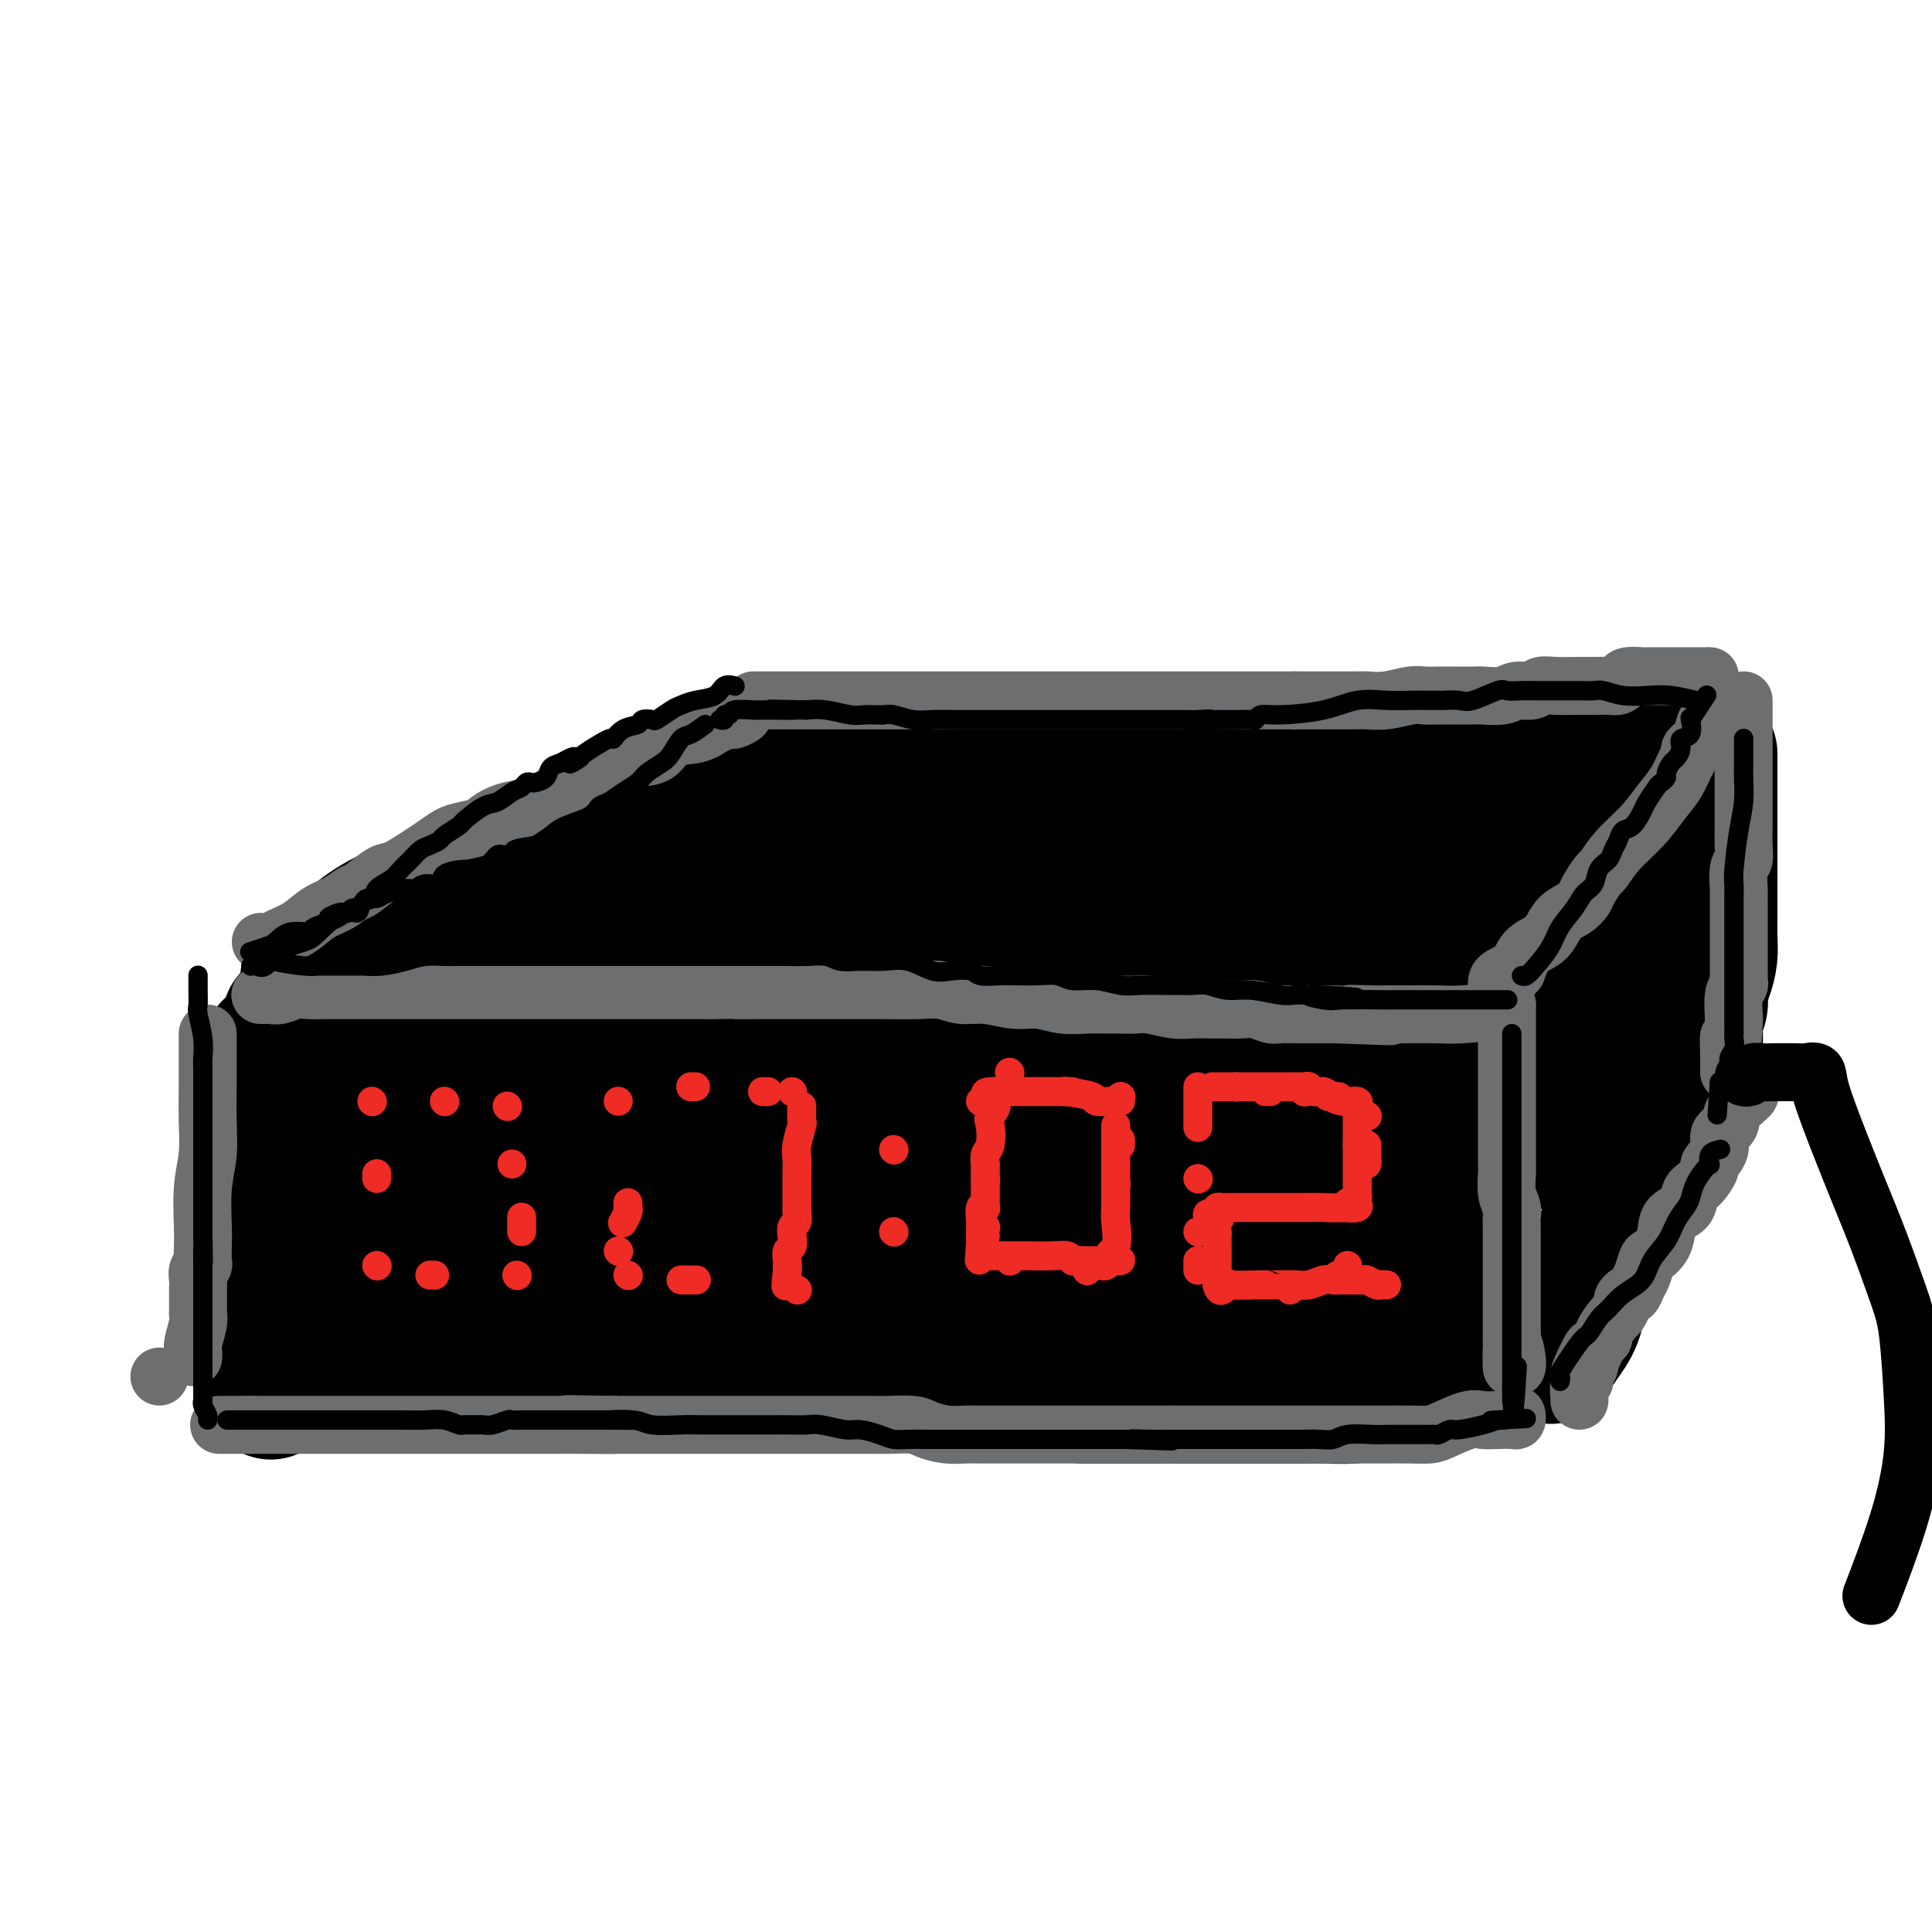 <svg viewBox='0 0 400 400' version='1.1' xmlns='http://www.w3.org/2000/svg' xmlns:xlink='http://www.w3.org/1999/xlink'><g fill='none' stroke='rgb(0,0,0)' stroke-width='28' stroke-linecap='round' stroke-linejoin='round'><path d='M60,211c0.407,-0.000 0.813,-0.000 1,0c0.187,0.000 0.153,0.000 1,0c0.847,-0.000 2.575,-0.000 4,0c1.425,0.000 2.547,0.000 4,0c1.453,-0.000 3.236,-0.000 5,0c1.764,0.000 3.510,0.001 5,0c1.490,-0.001 2.726,-0.004 4,0c1.274,0.004 2.588,0.015 4,0c1.412,-0.015 2.922,-0.057 4,0c1.078,0.057 1.723,0.211 3,0c1.277,-0.211 3.187,-0.789 5,-1c1.813,-0.211 3.531,-0.057 5,0c1.469,0.057 2.690,0.015 5,0c2.310,-0.015 5.709,-0.004 8,0c2.291,0.004 3.472,0.001 5,0c1.528,-0.001 3.401,-0.000 5,0c1.599,0.000 2.923,0.000 4,0c1.077,-0.000 1.909,-0.000 3,0c1.091,0.000 2.443,0.000 4,0c1.557,-0.000 3.319,-0.000 5,0c1.681,0.000 3.282,0.000 5,0c1.718,-0.000 3.553,-0.000 5,0c1.447,0.000 2.508,0.000 4,0c1.492,-0.000 3.416,-0.000 5,0c1.584,0.000 2.827,0.000 4,0c1.173,-0.000 2.277,-0.000 4,0c1.723,0.000 4.064,0.000 6,0c1.936,-0.000 3.468,-0.000 5,0'/><path d='M182,210c19.951,-0.150 8.829,-0.026 6,0c-2.829,0.026 2.633,-0.046 6,0c3.367,0.046 4.637,0.208 6,0c1.363,-0.208 2.818,-0.788 4,-1c1.182,-0.212 2.091,-0.057 3,0c0.909,0.057 1.818,0.015 3,0c1.182,-0.015 2.637,-0.004 4,0c1.363,0.004 2.635,0.001 4,0c1.365,-0.001 2.822,-0.000 5,0c2.178,0.000 5.077,0.000 7,0c1.923,-0.000 2.870,-0.000 4,0c1.130,0.000 2.444,0.000 4,0c1.556,-0.000 3.355,-0.000 4,0c0.645,0.000 0.135,0.000 1,0c0.865,-0.000 3.105,-0.000 4,0c0.895,0.000 0.446,0.000 1,0c0.554,-0.000 2.111,-0.000 3,0c0.889,0.000 1.110,0.000 2,0c0.890,-0.000 2.448,-0.000 3,0c0.552,0.000 0.098,0.000 1,0c0.902,-0.000 3.159,-0.000 4,0c0.841,0.000 0.264,0.000 1,0c0.736,-0.000 2.785,-0.000 4,0c1.215,0.000 1.596,0.000 2,0c0.404,-0.000 0.830,-0.000 1,0c0.170,0.000 0.085,0.000 0,0'/><path d='M56,217c0.113,0.150 0.226,0.300 0,1c-0.226,0.700 -0.793,1.949 -1,3c-0.207,1.051 -0.056,1.903 0,3c0.056,1.097 0.015,2.438 0,3c-0.015,0.562 -0.004,0.345 0,1c0.004,0.655 0.001,2.184 0,3c-0.001,0.816 -0.000,0.921 0,2c0.000,1.079 0.000,3.133 0,4c-0.000,0.867 -0.000,0.548 0,1c0.000,0.452 0.000,1.675 0,3c-0.000,1.325 -0.000,2.753 0,4c0.000,1.247 0.000,2.314 0,3c-0.000,0.686 -0.000,0.990 0,2c0.000,1.010 0.000,2.724 0,4c-0.000,1.276 -0.000,2.113 0,3c0.000,0.887 0.000,1.824 0,3c-0.000,1.176 -0.000,2.591 0,4c0.000,1.409 0.000,2.813 0,4c-0.000,1.187 -0.000,2.156 0,3c0.000,0.844 0.000,1.563 0,2c-0.000,0.437 -0.001,0.594 0,1c0.001,0.406 0.003,1.062 0,2c-0.003,0.938 -0.011,2.159 0,3c0.011,0.841 0.041,1.303 0,2c-0.041,0.697 -0.155,1.628 0,2c0.155,0.372 0.577,0.186 1,0'/><path d='M56,283c0.015,10.194 0.054,2.679 1,0c0.946,-2.679 2.799,-0.521 5,0c2.201,0.521 4.751,-0.593 6,-1c1.249,-0.407 1.196,-0.105 2,0c0.804,0.105 2.466,0.014 4,0c1.534,-0.014 2.942,0.049 5,0c2.058,-0.049 4.767,-0.209 7,0c2.233,0.209 3.990,0.788 6,1c2.010,0.212 4.273,0.057 6,0c1.727,-0.057 2.919,-0.015 5,0c2.081,0.015 5.050,0.004 7,0c1.950,-0.004 2.880,-0.001 4,0c1.120,0.001 2.429,-0.000 4,0c1.571,0.000 3.405,0.003 5,0c1.595,-0.003 2.950,-0.011 5,0c2.050,0.011 4.795,0.040 7,0c2.205,-0.040 3.870,-0.151 6,0c2.130,0.151 4.725,0.562 7,1c2.275,0.438 4.229,0.902 6,1c1.771,0.098 3.359,-0.170 5,0c1.641,0.170 3.337,0.777 5,1c1.663,0.223 3.294,0.063 6,0c2.706,-0.063 6.487,-0.027 9,0c2.513,0.027 3.757,0.046 5,0c1.243,-0.046 2.484,-0.156 4,0c1.516,0.156 3.306,0.578 5,1c1.694,0.422 3.291,0.845 5,1c1.709,0.155 3.530,0.041 5,0c1.470,-0.041 2.588,-0.011 4,0c1.412,0.011 3.118,0.003 5,0c1.882,-0.003 3.941,-0.002 6,0'/><path d='M218,288c13.020,1.000 7.070,1.000 6,1c-1.070,-0.000 2.740,-0.000 6,0c3.260,0.000 5.969,0.000 8,0c2.031,-0.000 3.386,-0.000 5,0c1.614,0.000 3.489,0.000 5,0c1.511,-0.000 2.658,-0.000 4,0c1.342,0.000 2.880,0.000 4,0c1.120,-0.000 1.823,-0.000 3,0c1.177,0.000 2.827,0.001 4,0c1.173,-0.001 1.867,-0.003 3,0c1.133,0.003 2.704,0.012 4,0c1.296,-0.012 2.318,-0.044 4,0c1.682,0.044 4.024,0.166 6,0c1.976,-0.166 3.588,-0.619 6,-1c2.412,-0.381 5.626,-0.690 8,-1c2.374,-0.310 3.908,-0.622 6,-1c2.092,-0.378 4.740,-0.822 6,-1c1.260,-0.178 1.130,-0.089 1,0'/><path d='M307,285c4.177,-1.036 1.119,-1.627 0,-2c-1.119,-0.373 -0.300,-0.530 0,-2c0.300,-1.470 0.080,-4.254 0,-5c-0.080,-0.746 -0.022,0.547 0,0c0.022,-0.547 0.007,-2.933 0,-4c-0.007,-1.067 -0.006,-0.816 0,-1c0.006,-0.184 0.016,-0.802 0,-2c-0.016,-1.198 -0.060,-2.976 0,-4c0.060,-1.024 0.223,-1.294 0,-2c-0.223,-0.706 -0.833,-1.846 -1,-3c-0.167,-1.154 0.109,-2.320 0,-3c-0.109,-0.680 -0.604,-0.872 -1,-2c-0.396,-1.128 -0.695,-3.190 -1,-5c-0.305,-1.810 -0.618,-3.368 -1,-4c-0.382,-0.632 -0.835,-0.338 -1,-1c-0.165,-0.662 -0.043,-2.278 0,-3c0.043,-0.722 0.008,-0.548 0,-1c-0.008,-0.452 0.012,-1.529 0,-2c-0.012,-0.471 -0.056,-0.335 0,-1c0.056,-0.665 0.211,-2.130 0,-3c-0.211,-0.870 -0.786,-1.144 -1,-2c-0.214,-0.856 -0.065,-2.295 0,-3c0.065,-0.705 0.046,-0.678 0,-1c-0.046,-0.322 -0.117,-0.994 0,-2c0.117,-1.006 0.424,-2.346 0,-3c-0.424,-0.654 -1.578,-0.623 -2,-1c-0.422,-0.377 -0.113,-1.163 0,-2c0.113,-0.837 0.030,-1.725 0,-2c-0.030,-0.275 -0.009,0.064 0,0c0.009,-0.064 0.004,-0.532 0,-1'/><path d='M299,218c-1.234,-10.472 -0.320,-3.153 0,-1c0.320,2.153 0.046,-0.859 0,-2c-0.046,-1.141 0.136,-0.411 0,0c-0.136,0.411 -0.589,0.502 -1,0c-0.411,-0.502 -0.779,-1.599 -2,-2c-1.221,-0.401 -3.294,-0.108 -4,0c-0.706,0.108 -0.044,0.030 0,0c0.044,-0.030 -0.531,-0.011 -1,0c-0.469,0.011 -0.833,0.013 -1,0c-0.167,-0.013 -0.136,-0.042 -1,0c-0.864,0.042 -2.623,0.155 -4,0c-1.377,-0.155 -2.373,-0.577 -4,-1c-1.627,-0.423 -3.886,-0.845 -6,-1c-2.114,-0.155 -4.083,-0.041 -6,0c-1.917,0.041 -3.782,0.011 -6,0c-2.218,-0.011 -4.789,-0.003 -6,0c-1.211,0.003 -1.060,0.001 -1,0c0.060,-0.001 0.030,-0.000 0,0'/><path d='M243,216c0.384,0.317 0.767,0.635 0,1c-0.767,0.365 -2.685,0.778 -4,1c-1.315,0.222 -2.026,0.255 -5,1c-2.974,0.745 -8.212,2.203 -12,3c-3.788,0.797 -6.127,0.934 -9,1c-2.873,0.066 -6.281,0.060 -10,0c-3.719,-0.060 -7.749,-0.174 -11,0c-3.251,0.174 -5.723,0.635 -9,1c-3.277,0.365 -7.360,0.634 -10,1c-2.640,0.366 -3.839,0.830 -5,1c-1.161,0.170 -2.284,0.045 -3,0c-0.716,-0.045 -1.024,-0.012 -2,0c-0.976,0.012 -2.618,0.003 -4,0c-1.382,-0.003 -2.502,-0.001 -5,0c-2.498,0.001 -6.375,0.000 -9,0c-2.625,-0.000 -4.000,-0.001 -6,0c-2.000,0.001 -4.625,0.003 -7,0c-2.375,-0.003 -4.498,-0.011 -6,0c-1.502,0.011 -2.382,0.041 -4,0c-1.618,-0.041 -3.974,-0.155 -6,0c-2.026,0.155 -3.721,0.577 -5,1c-1.279,0.423 -2.141,0.846 -3,1c-0.859,0.154 -1.714,0.040 -3,0c-1.286,-0.040 -3.004,-0.005 -4,0c-0.996,0.005 -1.270,-0.020 -2,0c-0.730,0.020 -1.915,0.086 -5,0c-3.085,-0.086 -8.070,-0.324 -11,0c-2.930,0.324 -3.806,1.211 -5,2c-1.194,0.789 -2.706,1.482 -4,2c-1.294,0.518 -2.370,0.862 -3,1c-0.630,0.138 -0.815,0.069 -1,0'/><path d='M70,233c-2.022,0.695 -0.579,-0.068 0,0c0.579,0.068 0.292,0.965 0,2c-0.292,1.035 -0.589,2.207 -1,3c-0.411,0.793 -0.937,1.207 -1,2c-0.063,0.793 0.337,1.964 0,3c-0.337,1.036 -1.411,1.938 -2,3c-0.589,1.062 -0.694,2.284 -1,3c-0.306,0.716 -0.813,0.924 0,1c0.813,0.076 2.946,0.018 5,0c2.054,-0.018 4.030,0.003 6,0c1.970,-0.003 3.933,-0.029 7,0c3.067,0.029 7.236,0.113 11,0c3.764,-0.113 7.123,-0.423 11,0c3.877,0.423 8.272,1.577 12,2c3.728,0.423 6.788,0.113 10,0c3.212,-0.113 6.575,-0.031 11,0c4.425,0.031 9.911,0.011 14,0c4.089,-0.011 6.780,-0.014 10,0c3.220,0.014 6.969,0.044 10,0c3.031,-0.044 5.343,-0.162 9,0c3.657,0.162 8.658,0.604 13,1c4.342,0.396 8.024,0.747 12,1c3.976,0.253 8.245,0.408 12,1c3.755,0.592 6.996,1.623 10,2c3.004,0.377 5.770,0.102 9,0c3.230,-0.102 6.923,-0.029 10,0c3.077,0.029 5.539,0.015 8,0'/><path d='M255,257c30.480,1.244 14.181,0.855 10,1c-4.181,0.145 3.755,0.823 8,1c4.245,0.177 4.798,-0.146 6,0c1.202,0.146 3.053,0.760 5,1c1.947,0.240 3.989,0.105 5,0c1.011,-0.105 0.992,-0.181 1,0c0.008,0.181 0.045,0.619 0,1c-0.045,0.381 -0.171,0.706 0,1c0.171,0.294 0.639,0.555 0,1c-0.639,0.445 -2.384,1.072 -4,2c-1.616,0.928 -3.104,2.158 -5,3c-1.896,0.842 -4.202,1.297 -8,2c-3.798,0.703 -9.089,1.652 -15,2c-5.911,0.348 -12.442,0.093 -19,0c-6.558,-0.093 -13.141,-0.023 -20,0c-6.859,0.023 -13.992,0.000 -21,0c-7.008,-0.000 -13.892,0.022 -20,0c-6.108,-0.022 -11.441,-0.086 -16,0c-4.559,0.086 -8.343,0.324 -12,0c-3.657,-0.324 -7.186,-1.211 -12,-2c-4.814,-0.789 -10.913,-1.479 -15,-2c-4.087,-0.521 -6.162,-0.872 -9,-1c-2.838,-0.128 -6.440,-0.034 -9,0c-2.560,0.034 -4.079,0.009 -6,0c-1.921,-0.009 -4.243,-0.002 -6,0c-1.757,0.002 -2.949,0.001 -4,0c-1.051,-0.001 -1.962,-0.000 -3,0c-1.038,0.000 -2.202,0.000 -3,0c-0.798,-0.000 -1.228,-0.000 -2,0c-0.772,0.000 -1.886,0.000 -3,0'/><path d='M78,267c-11.857,-0.775 -5.500,-0.211 -4,0c1.500,0.211 -1.857,0.069 -5,0c-3.143,-0.069 -6.073,-0.063 -7,0c-0.927,0.063 0.148,0.185 1,0c0.852,-0.185 1.481,-0.675 4,-1c2.519,-0.325 6.929,-0.484 11,-1c4.071,-0.516 7.802,-1.390 12,-2c4.198,-0.610 8.864,-0.956 13,-2c4.136,-1.044 7.742,-2.788 11,-4c3.258,-1.212 6.168,-1.894 9,-3c2.832,-1.106 5.587,-2.638 9,-4c3.413,-1.362 7.484,-2.554 13,-4c5.516,-1.446 12.476,-3.146 19,-4c6.524,-0.854 12.611,-0.861 18,-1c5.389,-0.139 10.079,-0.409 15,-1c4.921,-0.591 10.074,-1.503 15,-2c4.926,-0.497 9.626,-0.578 13,-1c3.374,-0.422 5.420,-1.185 7,-2c1.580,-0.815 2.692,-1.681 4,-2c1.308,-0.319 2.811,-0.089 4,0c1.189,0.089 2.063,0.038 3,0c0.937,-0.038 1.936,-0.063 3,0c1.064,0.063 2.192,0.213 3,0c0.808,-0.213 1.294,-0.788 2,-1c0.706,-0.212 1.630,-0.061 3,0c1.370,0.061 3.185,0.030 5,0'/><path d='M259,232c15.444,-1.547 6.553,-0.415 4,0c-2.553,0.415 1.231,0.111 3,0c1.769,-0.111 1.523,-0.030 2,0c0.477,0.030 1.677,0.008 2,0c0.323,-0.008 -0.231,-0.002 0,0c0.231,0.002 1.248,0.001 2,0c0.752,-0.001 1.241,-0.000 3,0c1.759,0.000 4.788,0.000 6,0c1.212,-0.000 0.606,-0.000 0,0'/><path d='M292,232c-0.217,-0.000 -0.435,-0.001 -1,0c-0.565,0.001 -1.479,0.002 -2,0c-0.521,-0.002 -0.650,-0.007 -1,0c-0.350,0.007 -0.920,0.025 -1,0c-0.080,-0.025 0.330,-0.092 0,0c-0.330,0.092 -1.402,0.343 -2,1c-0.598,0.657 -0.724,1.721 -2,3c-1.276,1.279 -3.703,2.772 -5,4c-1.297,1.228 -1.465,2.189 -2,3c-0.535,0.811 -1.439,1.471 -2,2c-0.561,0.529 -0.779,0.925 0,1c0.779,0.075 2.556,-0.172 4,0c1.444,0.172 2.555,0.763 3,1c0.445,0.237 0.222,0.118 0,0'/><path d='M64,204c0.070,-0.347 0.140,-0.694 0,-1c-0.140,-0.306 -0.489,-0.572 0,-1c0.489,-0.428 1.817,-1.017 3,-2c1.183,-0.983 2.220,-2.360 3,-3c0.780,-0.640 1.304,-0.542 2,-1c0.696,-0.458 1.565,-1.471 2,-2c0.435,-0.529 0.436,-0.575 1,-1c0.564,-0.425 1.692,-1.231 3,-2c1.308,-0.769 2.798,-1.503 4,-2c1.202,-0.497 2.117,-0.758 3,-1c0.883,-0.242 1.735,-0.464 3,-1c1.265,-0.536 2.942,-1.387 4,-2c1.058,-0.613 1.498,-0.989 2,-1c0.502,-0.011 1.067,0.344 2,0c0.933,-0.344 2.233,-1.386 3,-2c0.767,-0.614 1.001,-0.799 2,-1c0.999,-0.201 2.763,-0.416 4,-1c1.237,-0.584 1.948,-1.535 3,-2c1.052,-0.465 2.445,-0.444 4,-1c1.555,-0.556 3.270,-1.688 5,-2c1.730,-0.312 3.474,0.196 5,0c1.526,-0.196 2.835,-1.095 4,-2c1.165,-0.905 2.186,-1.815 3,-2c0.814,-0.185 1.423,0.354 2,0c0.577,-0.354 1.124,-1.600 2,-2c0.876,-0.400 2.082,0.046 3,0c0.918,-0.046 1.548,-0.585 3,-1c1.452,-0.415 3.726,-0.708 6,-1'/><path d='M145,167c10.980,-4.040 6.931,-3.139 6,-3c-0.931,0.139 1.257,-0.483 3,-1c1.743,-0.517 3.041,-0.927 4,-1c0.959,-0.073 1.578,0.191 2,0c0.422,-0.191 0.645,-0.839 1,-1c0.355,-0.161 0.840,0.163 1,0c0.160,-0.163 -0.007,-0.815 1,-1c1.007,-0.185 3.186,0.095 4,0c0.814,-0.095 0.261,-0.565 1,-1c0.739,-0.435 2.771,-0.835 4,-1c1.229,-0.165 1.657,-0.097 2,0c0.343,0.097 0.602,0.221 1,0c0.398,-0.221 0.936,-0.788 1,-1c0.064,-0.212 -0.346,-0.071 0,0c0.346,0.071 1.450,0.070 2,0c0.550,-0.070 0.548,-0.211 2,0c1.452,0.211 4.359,0.773 6,1c1.641,0.227 2.015,0.117 4,0c1.985,-0.117 5.580,-0.242 8,0c2.420,0.242 3.666,0.849 5,1c1.334,0.151 2.755,-0.156 4,0c1.245,0.156 2.313,0.774 3,1c0.687,0.226 0.993,0.061 2,0c1.007,-0.061 2.716,-0.017 4,0c1.284,0.017 2.142,0.009 3,0'/><path d='M219,160c7.027,0.403 4.096,-0.088 4,0c-0.096,0.088 2.644,0.756 5,1c2.356,0.244 4.328,0.065 6,0c1.672,-0.065 3.044,-0.018 4,0c0.956,0.018 1.497,0.005 3,0c1.503,-0.005 3.970,-0.001 6,0c2.030,0.001 3.625,0.000 5,0c1.375,-0.000 2.532,-0.000 4,0c1.468,0.000 3.248,0.000 5,0c1.752,-0.000 3.475,-0.000 5,0c1.525,0.000 2.851,0.000 4,0c1.149,-0.000 2.120,0.000 3,0c0.880,-0.000 1.668,-0.000 3,0c1.332,0.000 3.207,0.000 5,0c1.793,-0.000 3.504,-0.000 5,0c1.496,0.000 2.779,0.001 5,0c2.221,-0.001 5.381,-0.003 7,0c1.619,0.003 1.698,0.012 2,0c0.302,-0.012 0.828,-0.046 1,0c0.172,0.046 -0.011,0.170 0,0c0.011,-0.170 0.217,-0.634 1,-1c0.783,-0.366 2.142,-0.633 3,-1c0.858,-0.367 1.216,-0.835 2,-1c0.784,-0.165 1.993,-0.028 3,0c1.007,0.028 1.812,-0.052 3,0c1.188,0.052 2.758,0.235 4,0c1.242,-0.235 2.156,-0.889 3,-1c0.844,-0.111 1.618,0.321 3,0c1.382,-0.321 3.372,-1.394 5,-2c1.628,-0.606 2.894,-0.745 4,-1c1.106,-0.255 2.053,-0.628 3,-1'/><path d='M335,153c5.498,-1.192 2.243,-0.173 2,0c-0.243,0.173 2.526,-0.501 4,-1c1.474,-0.499 1.654,-0.825 2,-1c0.346,-0.175 0.858,-0.201 1,0c0.142,0.201 -0.087,0.628 0,1c0.087,0.372 0.488,0.687 0,1c-0.488,0.313 -1.866,0.623 -3,2c-1.134,1.377 -2.023,3.822 -3,6c-0.977,2.178 -2.041,4.089 -3,6c-0.959,1.911 -1.812,3.820 -3,5c-1.188,1.180 -2.712,1.630 -4,3c-1.288,1.370 -2.341,3.659 -3,5c-0.659,1.341 -0.924,1.733 -2,3c-1.076,1.267 -2.962,3.408 -4,5c-1.038,1.592 -1.228,2.635 -2,4c-0.772,1.365 -2.126,3.051 -3,4c-0.874,0.949 -1.269,1.162 -2,2c-0.731,0.838 -1.797,2.302 -2,3c-0.203,0.698 0.457,0.632 0,1c-0.457,0.368 -2.030,1.171 -3,2c-0.970,0.829 -1.338,1.685 -2,2c-0.662,0.315 -1.618,0.090 -2,0c-0.382,-0.090 -0.191,-0.045 0,0'/><path d='M354,156c-0.000,0.293 -0.000,0.586 0,1c0.000,0.414 0.000,0.950 0,2c-0.000,1.050 -0.000,2.615 0,4c0.000,1.385 0.000,2.589 0,4c-0.000,1.411 -0.000,3.030 0,4c0.000,0.970 0.000,1.291 0,2c-0.000,0.709 -0.000,1.806 0,3c0.000,1.194 0.001,2.486 0,4c-0.001,1.514 -0.003,3.252 0,5c0.003,1.748 0.011,3.507 0,5c-0.011,1.493 -0.040,2.721 0,4c0.040,1.279 0.151,2.610 0,4c-0.151,1.390 -0.562,2.839 -1,4c-0.438,1.161 -0.902,2.035 -1,3c-0.098,0.965 0.170,2.021 0,3c-0.170,0.979 -0.777,1.881 -1,3c-0.223,1.119 -0.060,2.455 0,3c0.060,0.545 0.017,0.299 0,1c-0.017,0.701 -0.009,2.351 0,4'/><path d='M351,219c-0.554,10.179 -0.438,4.126 -1,3c-0.562,-1.126 -1.804,2.675 -3,6c-1.196,3.325 -2.348,6.175 -3,8c-0.652,1.825 -0.804,2.625 -3,6c-2.196,3.375 -6.438,9.326 -8,12c-1.562,2.674 -0.446,2.071 -1,3c-0.554,0.929 -2.780,3.391 -4,6c-1.220,2.609 -1.436,5.366 -2,7c-0.564,1.634 -1.477,2.146 -2,3c-0.523,0.854 -0.657,2.049 -1,3c-0.343,0.951 -0.894,1.656 -1,2c-0.106,0.344 0.234,0.326 0,1c-0.234,0.674 -1.043,2.040 -1,2c0.043,-0.040 0.939,-1.485 2,-3c1.061,-1.515 2.286,-3.100 3,-5c0.714,-1.900 0.918,-4.114 1,-5c0.082,-0.886 0.041,-0.443 0,0'/><path d='M337,197c-0.006,1.166 -0.012,2.333 0,3c0.012,0.667 0.043,0.836 0,2c-0.043,1.164 -0.158,3.324 -1,6c-0.842,2.676 -2.411,5.868 -4,9c-1.589,3.132 -3.198,6.206 -5,9c-1.802,2.794 -3.796,5.309 -5,7c-1.204,1.691 -1.618,2.557 -2,3c-0.382,0.443 -0.732,0.464 -1,0c-0.268,-0.464 -0.453,-1.413 0,-3c0.453,-1.587 1.545,-3.812 3,-7c1.455,-3.188 3.273,-7.339 4,-9c0.727,-1.661 0.364,-0.830 0,0'/><path d='M330,199c-0.928,1.939 -1.856,3.878 -3,6c-1.144,2.122 -2.503,4.428 -4,6c-1.497,1.572 -3.133,2.411 -4,3c-0.867,0.589 -0.964,0.928 -1,0c-0.036,-0.928 -0.010,-3.122 0,-4c0.010,-0.878 0.005,-0.439 0,0'/><path d='M318,175c-0.416,0.004 -0.832,0.008 -2,0c-1.168,-0.008 -3.087,-0.026 -5,0c-1.913,0.026 -3.818,0.098 -7,0c-3.182,-0.098 -7.640,-0.366 -12,0c-4.360,0.366 -8.622,1.365 -14,2c-5.378,0.635 -11.873,0.906 -16,1c-4.127,0.094 -5.888,0.011 -8,0c-2.112,-0.011 -4.577,0.050 -7,0c-2.423,-0.050 -4.803,-0.209 -7,0c-2.197,0.209 -4.210,0.787 -7,1c-2.790,0.213 -6.358,0.061 -10,0c-3.642,-0.061 -7.358,-0.030 -11,0c-3.642,0.030 -7.210,0.061 -11,0c-3.790,-0.061 -7.801,-0.213 -11,0c-3.199,0.213 -5.585,0.789 -9,1c-3.415,0.211 -7.859,0.055 -11,0c-3.141,-0.055 -4.981,-0.008 -9,0c-4.019,0.008 -10.218,-0.023 -14,0c-3.782,0.023 -5.146,0.101 -7,0c-1.854,-0.101 -4.196,-0.382 -6,0c-1.804,0.382 -3.068,1.425 -4,2c-0.932,0.575 -1.531,0.682 -2,1c-0.469,0.318 -0.807,0.849 -1,1c-0.193,0.151 -0.241,-0.077 0,0c0.241,0.077 0.772,0.459 2,1c1.228,0.541 3.153,1.241 6,2c2.847,0.759 6.617,1.576 12,2c5.383,0.424 12.381,0.454 19,1c6.619,0.546 12.859,1.609 23,2c10.141,0.391 24.183,0.112 32,0c7.817,-0.112 9.408,-0.056 11,0'/><path d='M232,192c14.967,0.464 9.886,0.124 9,0c-0.886,-0.124 2.424,-0.033 7,0c4.576,0.033 10.417,0.009 13,0c2.583,-0.009 1.908,-0.002 4,0c2.092,0.002 6.950,0.001 11,0c4.050,-0.001 7.292,-0.000 11,0c3.708,0.000 7.880,0.000 11,0c3.120,-0.000 5.186,-0.000 7,0c1.814,0.000 3.375,0.000 4,0c0.625,-0.000 0.312,-0.000 0,0'/><path d='M304,192c-0.351,0.036 -0.701,0.071 -8,0c-7.299,-0.071 -21.546,-0.250 -31,0c-9.454,0.250 -14.114,0.929 -20,2c-5.886,1.071 -12.999,2.536 -18,3c-5.001,0.464 -7.891,-0.072 -10,0c-2.109,0.072 -3.437,0.751 -5,1c-1.563,0.249 -3.359,0.067 -5,0c-1.641,-0.067 -3.125,-0.021 -5,0c-1.875,0.021 -4.139,0.016 -8,0c-3.861,-0.016 -9.318,-0.043 -14,0c-4.682,0.043 -8.588,0.155 -13,1c-4.412,0.845 -9.331,2.423 -13,3c-3.669,0.577 -6.087,0.155 -8,0c-1.913,-0.155 -3.319,-0.041 -4,0c-0.681,0.041 -0.635,0.011 -1,0c-0.365,-0.011 -1.139,-0.003 -2,0c-0.861,0.003 -1.809,0.001 -3,0c-1.191,-0.001 -2.624,-0.000 -4,0c-1.376,0.000 -2.695,0.000 -4,0c-1.305,-0.000 -2.597,-0.000 -3,0c-0.403,0.000 0.081,0.000 0,0c-0.081,-0.000 -0.728,-0.000 -1,0c-0.272,0.000 -0.170,0.000 -1,0c-0.830,-0.000 -2.591,-0.000 -4,0c-1.409,0.000 -2.467,0.000 -4,0c-1.533,-0.000 -3.541,-0.000 -5,0c-1.459,0.000 -2.371,0.000 -4,0c-1.629,-0.000 -3.977,-0.000 -6,0c-2.023,0.000 -3.721,0.000 -4,0c-0.279,-0.000 0.860,-0.000 2,0'/><path d='M98,202c-9.333,0.000 -4.667,0.000 0,0'/></g>
<g fill='none' stroke='rgb(109,110,112)' stroke-width='12' stroke-linecap='round' stroke-linejoin='round'><path d='M54,206c-0.094,-0.002 -0.188,-0.004 0,0c0.188,0.004 0.658,0.015 1,0c0.342,-0.015 0.555,-0.057 1,0c0.445,0.057 1.120,0.211 2,0c0.880,-0.211 1.964,-0.789 3,-1c1.036,-0.211 2.023,-0.057 3,0c0.977,0.057 1.944,0.015 3,0c1.056,-0.015 2.201,-0.004 4,0c1.799,0.004 4.252,0.001 6,0c1.748,-0.001 2.793,-0.000 4,0c1.207,0.000 2.578,0.000 4,0c1.422,-0.000 2.896,-0.000 4,0c1.104,0.000 1.838,0.000 3,0c1.162,-0.000 2.751,-0.000 4,0c1.249,0.000 2.157,0.000 3,0c0.843,-0.000 1.622,-0.000 3,0c1.378,0.000 3.356,0.000 5,0c1.644,-0.000 2.954,-0.000 4,0c1.046,0.000 1.829,0.000 3,0c1.171,-0.000 2.729,-0.000 4,0c1.271,0.000 2.254,0.000 4,0c1.746,-0.000 4.255,-0.000 6,0c1.745,0.000 2.724,0.000 4,0c1.276,-0.000 2.847,-0.000 4,0c1.153,0.000 1.887,0.000 3,0c1.113,-0.000 2.604,-0.000 4,0c1.396,0.000 2.698,0.000 4,0'/><path d='M147,205c15.592,-0.155 8.073,-0.041 6,0c-2.073,0.041 1.300,0.011 5,0c3.700,-0.011 7.728,-0.003 10,0c2.272,0.003 2.789,-0.000 4,0c1.211,0.000 3.117,0.004 5,0c1.883,-0.004 3.744,-0.016 6,0c2.256,0.016 4.906,0.061 7,0c2.094,-0.061 3.630,-0.228 5,0c1.370,0.228 2.574,0.849 4,1c1.426,0.151 3.073,-0.170 5,0c1.927,0.170 4.133,0.830 6,1c1.867,0.170 3.395,-0.151 5,0c1.605,0.151 3.287,0.773 5,1c1.713,0.227 3.457,0.060 5,0c1.543,-0.060 2.884,-0.012 4,0c1.116,0.012 2.005,-0.011 3,0c0.995,0.011 2.095,0.055 3,0c0.905,-0.055 1.616,-0.211 3,0c1.384,0.211 3.441,0.789 5,1c1.559,0.211 2.619,0.056 4,0c1.381,-0.056 3.084,-0.011 4,0c0.916,0.011 1.046,-0.011 2,0c0.954,0.011 2.734,0.056 4,0c1.266,-0.056 2.019,-0.211 3,0c0.981,0.211 2.189,0.789 3,1c0.811,0.211 1.225,0.057 2,0c0.775,-0.057 1.912,-0.015 3,0c1.088,0.015 2.127,0.004 3,0c0.873,-0.004 1.581,-0.001 2,0c0.419,0.001 0.548,0.000 1,0c0.452,-0.000 1.226,-0.000 2,0'/><path d='M276,210c20.939,0.774 8.788,0.207 5,0c-3.788,-0.207 0.789,-0.056 3,0c2.211,0.056 2.057,0.015 3,0c0.943,-0.015 2.981,-0.004 4,0c1.019,0.004 1.017,0.002 1,0c-0.017,-0.002 -0.051,-0.003 0,0c0.051,0.003 0.185,0.011 1,0c0.815,-0.011 2.309,-0.042 4,0c1.691,0.042 3.577,0.156 6,0c2.423,-0.156 5.383,-0.580 7,-1c1.617,-0.420 1.891,-0.834 2,-1c0.109,-0.166 0.055,-0.083 0,0'/><path d='M312,208c-0.000,1.334 -0.000,2.668 0,4c0.000,1.332 0.000,2.662 0,4c-0.000,1.338 -0.000,2.684 0,4c0.000,1.316 0.000,2.601 0,4c-0.000,1.399 -0.000,2.911 0,4c0.000,1.089 0.000,1.756 0,3c-0.000,1.244 -0.001,3.064 0,4c0.001,0.936 0.004,0.989 0,2c-0.004,1.011 -0.015,2.981 0,4c0.015,1.019 0.057,1.088 0,2c-0.057,0.912 -0.211,2.667 0,4c0.211,1.333 0.789,2.244 1,3c0.211,0.756 0.057,1.357 0,2c-0.057,0.643 -0.015,1.329 0,2c0.015,0.671 0.004,1.329 0,2c-0.004,0.671 -0.001,1.355 0,2c0.001,0.645 0.000,1.250 0,2c-0.000,0.750 -0.000,1.644 0,3c0.000,1.356 0.000,3.173 0,4c-0.000,0.827 -0.000,0.664 0,1c0.000,0.336 0.000,1.171 0,2c-0.000,0.829 -0.000,1.650 0,2c0.000,0.350 0.000,0.228 0,1c-0.000,0.772 -0.000,2.439 0,3c0.000,0.561 0.000,0.018 0,0c-0.000,-0.018 -0.000,0.491 0,1'/><path d='M313,277c0.094,11.038 -0.171,4.134 0,2c0.171,-2.134 0.777,0.502 1,2c0.223,1.498 0.064,1.856 0,2c-0.064,0.144 -0.032,0.072 0,0'/><path d='M314,293c0.043,0.422 0.085,0.843 0,1c-0.085,0.157 -0.298,0.049 -1,0c-0.702,-0.049 -1.891,-0.037 -3,0c-1.109,0.037 -2.136,0.101 -3,0c-0.864,-0.101 -1.564,-0.367 -3,0c-1.436,0.367 -3.607,1.366 -5,2c-1.393,0.634 -2.009,0.902 -3,1c-0.991,0.098 -2.359,0.026 -4,0c-1.641,-0.026 -3.556,-0.007 -5,0c-1.444,0.007 -2.417,0.002 -4,0c-1.583,-0.002 -3.774,-0.001 -5,0c-1.226,0.001 -1.486,0.000 -2,0c-0.514,-0.000 -1.282,-0.000 -2,0c-0.718,0.000 -1.387,0.000 -2,0c-0.613,-0.000 -1.171,-0.000 -2,0c-0.829,0.000 -1.928,0.000 -3,0c-1.072,-0.000 -2.118,-0.000 -3,0c-0.882,0.000 -1.600,0.000 -3,0c-1.400,-0.000 -3.482,-0.000 -5,0c-1.518,0.000 -2.470,0.000 -3,0c-0.530,-0.000 -0.636,-0.000 -1,0c-0.364,0.000 -0.984,0.000 -2,0c-1.016,-0.000 -2.427,-0.000 -3,0c-0.573,0.000 -0.306,0.000 -1,0c-0.694,-0.000 -2.347,-0.000 -4,0'/><path d='M242,297c-8.970,0.000 -4.394,0.000 -3,0c1.394,-0.000 -0.392,-0.000 -2,0c-1.608,0.000 -3.036,0.000 -5,0c-1.964,-0.000 -4.462,-0.000 -6,0c-1.538,0.000 -2.116,0.000 -4,0c-1.884,-0.000 -5.073,-0.000 -7,0c-1.927,0.000 -2.591,0.001 -4,0c-1.409,-0.001 -3.564,-0.003 -5,0c-1.436,0.003 -2.154,0.011 -3,0c-0.846,-0.011 -1.822,-0.041 -3,0c-1.178,0.041 -2.559,0.155 -4,0c-1.441,-0.155 -2.944,-0.577 -4,-1c-1.056,-0.423 -1.666,-0.845 -3,-1c-1.334,-0.155 -3.393,-0.041 -5,0c-1.607,0.041 -2.761,0.011 -4,0c-1.239,-0.011 -2.564,-0.003 -4,0c-1.436,0.003 -2.982,0.001 -5,0c-2.018,-0.001 -4.509,-0.000 -6,0c-1.491,0.000 -1.983,0.000 -3,0c-1.017,-0.000 -2.559,-0.000 -4,0c-1.441,0.000 -2.780,0.000 -4,0c-1.220,-0.000 -2.322,-0.000 -3,0c-0.678,0.000 -0.934,0.000 -2,0c-1.066,-0.000 -2.943,-0.000 -4,0c-1.057,0.000 -1.296,0.000 -2,0c-0.704,-0.000 -1.874,-0.000 -3,0c-1.126,0.000 -2.209,0.000 -3,0c-0.791,-0.000 -1.290,-0.000 -2,0c-0.710,0.000 -1.631,0.000 -3,0c-1.369,-0.000 -3.184,-0.000 -5,0'/><path d='M127,295c-18.098,-0.309 -5.842,-0.083 -2,0c3.842,0.083 -0.731,0.022 -4,0c-3.269,-0.022 -5.234,-0.006 -6,0c-0.766,0.006 -0.334,0.002 -1,0c-0.666,-0.002 -2.432,-0.000 -4,0c-1.568,0.000 -2.938,0.000 -4,0c-1.062,-0.000 -1.816,-0.000 -3,0c-1.184,0.000 -2.797,0.000 -4,0c-1.203,-0.000 -1.996,-0.000 -3,0c-1.004,0.000 -2.218,0.000 -3,0c-0.782,-0.000 -1.132,-0.000 -2,0c-0.868,0.000 -2.256,0.000 -3,0c-0.744,-0.000 -0.845,-0.000 -2,0c-1.155,0.000 -3.363,0.000 -5,0c-1.637,-0.000 -2.704,-0.000 -4,0c-1.296,0.000 -2.822,0.000 -4,0c-1.178,-0.000 -2.008,-0.000 -3,0c-0.992,0.000 -2.146,0.000 -3,0c-0.854,-0.000 -1.409,-0.000 -2,0c-0.591,0.000 -1.219,0.000 -2,0c-0.781,-0.000 -1.715,-0.000 -2,0c-0.285,0.000 0.078,0.000 0,0c-0.078,-0.000 -0.599,0.000 -1,0c-0.401,0.000 -0.684,0.000 -1,0c-0.316,0.000 -0.666,0.000 -1,0c-0.334,0.000 -0.654,0.000 -1,0c-0.346,0.000 -0.720,0.000 -1,0c-0.280,0.000 -0.467,0.000 -1,0c-0.533,0.000 -1.413,0.000 -2,0c-0.587,0.000 -0.882,0.000 -1,0c-0.118,0.000 -0.059,0.000 0,0'/><path d='M52,295c-12.011,0.000 -4.539,0.000 -2,0c2.539,0.000 0.145,0.000 -1,0c-1.145,0.000 -1.041,0.000 -1,0c0.041,0.000 0.021,0.000 0,0'/><path d='M33,285c0.000,0.000 0.000,0.000 0,0c0.000,0.000 0.000,0.000 0,0'/><path d='M43,214c-0.002,2.136 -0.004,4.272 0,6c0.004,1.728 0.015,3.046 0,5c-0.015,1.954 -0.057,4.542 0,7c0.057,2.458 0.211,4.784 0,7c-0.211,2.216 -0.788,4.320 -1,7c-0.212,2.680 -0.061,5.936 0,8c0.061,2.064 0.030,2.937 0,4c-0.030,1.063 -0.061,2.315 0,3c0.061,0.685 0.212,0.803 0,1c-0.212,0.197 -0.789,0.472 -1,1c-0.211,0.528 -0.057,1.307 0,2c0.057,0.693 0.015,1.300 0,2c-0.015,0.700 -0.004,1.493 0,2c0.004,0.507 0.002,0.728 0,1c-0.002,0.272 -0.004,0.594 0,1c0.004,0.406 0.015,0.896 0,1c-0.015,0.104 -0.057,-0.179 0,0c0.057,0.179 0.211,0.818 0,2c-0.211,1.182 -0.789,2.905 -1,4c-0.211,1.095 -0.057,1.562 0,2c0.057,0.438 0.015,0.849 0,1c-0.015,0.151 -0.004,0.043 0,0c0.004,-0.043 0.002,-0.022 0,0'/><path d='M54,195c0.715,0.074 1.430,0.147 2,0c0.570,-0.147 0.996,-0.516 2,-1c1.004,-0.484 2.584,-1.083 4,-2c1.416,-0.917 2.666,-2.152 4,-3c1.334,-0.848 2.753,-1.311 4,-2c1.247,-0.689 2.322,-1.606 3,-2c0.678,-0.394 0.957,-0.265 2,-1c1.043,-0.735 2.849,-2.333 4,-3c1.151,-0.667 1.647,-0.402 3,-1c1.353,-0.598 3.565,-2.058 5,-3c1.435,-0.942 2.094,-1.365 3,-2c0.906,-0.635 2.057,-1.484 3,-2c0.943,-0.516 1.676,-0.701 3,-1c1.324,-0.299 3.238,-0.713 4,-1c0.762,-0.287 0.371,-0.448 1,-1c0.629,-0.552 2.278,-1.494 4,-2c1.722,-0.506 3.519,-0.577 5,-1c1.481,-0.423 2.648,-1.200 4,-2c1.352,-0.800 2.890,-1.625 4,-2c1.110,-0.375 1.794,-0.300 3,-1c1.206,-0.700 2.935,-2.174 4,-3c1.065,-0.826 1.466,-1.002 2,-1c0.534,0.002 1.202,0.184 2,0c0.798,-0.184 1.725,-0.734 3,-1c1.275,-0.266 2.899,-0.246 4,-1c1.101,-0.754 1.681,-2.280 3,-3c1.319,-0.720 3.377,-0.634 5,-1c1.623,-0.366 2.812,-1.183 4,-2'/><path d='M148,150c9.293,-3.663 5.027,-1.322 4,-1c-1.027,0.322 1.185,-1.375 2,-2c0.815,-0.625 0.233,-0.179 0,0c-0.233,0.179 -0.116,0.089 0,0'/><path d='M156,145c0.408,0.000 0.815,0.000 1,0c0.185,0.000 0.146,0.000 1,0c0.854,0.000 2.601,0.000 4,0c1.399,0.000 2.450,0.000 4,0c1.550,0.000 3.600,0.000 5,0c1.400,0.000 2.149,0.000 3,0c0.851,0.000 1.802,0.000 3,0c1.198,0.000 2.643,0.000 4,0c1.357,0.000 2.628,0.000 4,0c1.372,0.000 2.847,0.000 5,0c2.153,0.000 4.985,0.000 7,0c2.015,0.000 3.212,0.000 4,0c0.788,0.000 1.168,0.000 2,0c0.832,-0.000 2.118,0.000 3,0c0.882,0.000 1.362,0.000 2,0c0.638,0.000 1.436,0.000 2,0c0.564,0.000 0.896,0.000 2,0c1.104,0.000 2.981,0.000 5,0c2.019,0.000 4.179,0.000 6,0c1.821,0.000 3.301,0.000 5,0c1.699,0.000 3.616,0.000 5,0c1.384,0.000 2.236,0.000 4,0c1.764,0.000 4.442,0.000 6,0c1.558,0.000 1.998,0.000 3,0c1.002,0.000 2.567,0.000 4,0c1.433,0.000 2.735,0.000 4,0c1.265,0.000 2.495,0.000 4,0c1.505,0.000 3.287,0.000 5,0c1.713,0.000 3.356,0.000 5,0'/><path d='M268,145c18.066,0.000 7.230,0.001 4,0c-3.230,-0.001 1.147,-0.004 4,0c2.853,0.004 4.181,0.015 5,0c0.819,-0.015 1.129,-0.057 2,0c0.871,0.057 2.304,0.211 4,0c1.696,-0.211 3.656,-0.789 5,-1c1.344,-0.211 2.073,-0.057 3,0c0.927,0.057 2.051,0.016 3,0c0.949,-0.016 1.723,-0.008 3,0c1.277,0.008 3.056,0.017 4,0c0.944,-0.017 1.054,-0.061 2,0c0.946,0.061 2.730,0.227 4,0c1.270,-0.227 2.027,-0.845 3,-1c0.973,-0.155 2.160,0.155 3,0c0.840,-0.155 1.331,-0.774 2,-1c0.669,-0.226 1.517,-0.060 3,0c1.483,0.060 3.602,0.013 5,0c1.398,-0.013 2.074,0.007 3,0c0.926,-0.007 2.102,-0.040 3,0c0.898,0.040 1.518,0.154 2,0c0.482,-0.154 0.824,-0.577 1,-1c0.176,-0.423 0.185,-0.845 1,-1c0.815,-0.155 2.436,-0.041 3,0c0.564,0.041 0.071,0.011 1,0c0.929,-0.011 3.280,-0.003 5,0c1.720,0.003 2.809,0.001 4,0c1.191,-0.001 2.483,-0.000 3,0c0.517,0.000 0.258,0.000 0,0'/><path d='M354,140c0.001,0.329 0.001,0.658 0,1c-0.001,0.342 -0.004,0.695 0,1c0.004,0.305 0.013,0.560 0,1c-0.013,0.440 -0.050,1.063 0,2c0.050,0.937 0.186,2.187 0,3c-0.186,0.813 -0.693,1.189 -1,2c-0.307,0.811 -0.413,2.058 -1,3c-0.587,0.942 -1.654,1.580 -2,2c-0.346,0.420 0.030,0.621 0,1c-0.030,0.379 -0.465,0.936 -1,2c-0.535,1.064 -1.170,2.636 -2,4c-0.830,1.364 -1.857,2.521 -3,4c-1.143,1.479 -2.404,3.282 -4,5c-1.596,1.718 -3.526,3.352 -5,5c-1.474,1.648 -2.491,3.309 -3,4c-0.509,0.691 -0.510,0.411 -1,1c-0.490,0.589 -1.468,2.048 -2,3c-0.532,0.952 -0.617,1.396 -1,2c-0.383,0.604 -1.065,1.368 -2,2c-0.935,0.632 -2.123,1.134 -3,2c-0.877,0.866 -1.441,2.098 -2,3c-0.559,0.902 -1.112,1.474 -2,2c-0.888,0.526 -2.111,1.008 -3,2c-0.889,0.992 -1.445,2.496 -2,4'/><path d='M314,201c-5.513,6.219 -2.796,2.266 -2,1c0.796,-1.266 -0.329,0.154 -1,1c-0.671,0.846 -0.887,1.116 -1,1c-0.113,-0.116 -0.123,-0.619 0,-1c0.123,-0.381 0.379,-0.641 1,-1c0.621,-0.359 1.606,-0.817 2,-1c0.394,-0.183 0.197,-0.092 0,0'/><path d='M361,145c0.000,0.571 0.000,1.141 0,2c-0.000,0.859 -0.000,2.006 0,3c0.000,0.994 0.000,1.833 0,3c-0.000,1.167 -0.000,2.661 0,4c0.000,1.339 0.001,2.523 0,4c-0.001,1.477 -0.004,3.247 0,5c0.004,1.753 0.015,3.490 0,5c-0.015,1.510 -0.057,2.794 0,4c0.057,1.206 0.211,2.334 0,3c-0.211,0.666 -0.789,0.869 -1,2c-0.211,1.131 -0.057,3.190 0,4c0.057,0.810 0.015,0.372 0,1c-0.015,0.628 -0.004,2.322 0,3c0.004,0.678 0.001,0.341 0,1c-0.001,0.659 -0.000,2.313 0,3c0.000,0.687 0.000,0.407 0,1c-0.000,0.593 -0.000,2.058 0,3c0.000,0.942 0.000,1.362 0,2c-0.000,0.638 -0.000,1.494 0,2c0.000,0.506 0.001,0.660 0,1c-0.001,0.340 -0.004,0.865 0,1c0.004,0.135 0.015,-0.121 0,0c-0.015,0.121 -0.056,0.620 0,1c0.056,0.380 0.207,0.641 0,1c-0.207,0.359 -0.774,0.817 -1,2c-0.226,1.183 -0.113,3.092 0,5'/><path d='M359,211c-0.536,10.902 -0.876,5.156 -1,4c-0.124,-1.156 -0.033,2.278 0,4c0.033,1.722 0.009,1.733 0,2c-0.009,0.267 -0.003,0.791 0,1c0.003,0.209 0.001,0.105 0,0'/><path d='M362,224c-0.088,0.802 -0.175,1.604 0,2c0.175,0.396 0.613,0.388 0,1c-0.613,0.612 -2.277,1.846 -3,3c-0.723,1.154 -0.504,2.230 -1,3c-0.496,0.770 -1.708,1.236 -2,2c-0.292,0.764 0.335,1.828 0,3c-0.335,1.172 -1.632,2.454 -2,3c-0.368,0.546 0.192,0.358 0,1c-0.192,0.642 -1.137,2.114 -2,3c-0.863,0.886 -1.645,1.185 -2,2c-0.355,0.815 -0.284,2.145 -1,3c-0.716,0.855 -2.219,1.235 -3,2c-0.781,0.765 -0.839,1.913 -1,3c-0.161,1.087 -0.424,2.111 -1,3c-0.576,0.889 -1.464,1.644 -2,2c-0.536,0.356 -0.721,0.315 -1,1c-0.279,0.685 -0.653,2.096 -1,3c-0.347,0.904 -0.666,1.302 -1,2c-0.334,0.698 -0.681,1.697 -1,2c-0.319,0.303 -0.609,-0.090 -1,0c-0.391,0.090 -0.883,0.661 -1,1c-0.117,0.339 0.141,0.444 0,1c-0.141,0.556 -0.682,1.563 -1,2c-0.318,0.437 -0.414,0.305 -1,1c-0.586,0.695 -1.662,2.217 -2,3c-0.338,0.783 0.063,0.826 0,1c-0.063,0.174 -0.589,0.478 -1,1c-0.411,0.522 -0.705,1.261 -1,2'/><path d='M330,280c-5.178,8.617 -2.124,2.158 -1,0c1.124,-2.158 0.316,-0.015 0,1c-0.316,1.015 -0.141,0.901 0,1c0.141,0.099 0.248,0.411 0,1c-0.248,0.589 -0.851,1.454 -1,2c-0.149,0.546 0.156,0.773 0,1c-0.156,0.227 -0.774,0.452 -1,1c-0.226,0.548 -0.061,1.417 0,2c0.061,0.583 0.017,0.881 0,1c-0.017,0.119 -0.009,0.060 0,0'/></g>
<g fill='none' stroke='rgb(238,43,36)' stroke-width='6' stroke-linecap='round' stroke-linejoin='round'><path d='M77,228c0.000,0.000 0.100,0.100 0.1,0.1'/><path d='M78,243c0.000,0.417 0.000,0.833 0,1c0.000,0.167 0.000,0.083 0,0'/><path d='M78,262c0.000,0.000 0.100,0.100 0.1,0.1'/><path d='M89,264c0.417,0.000 0.833,0.000 1,0c0.167,0.000 0.083,0.000 0,0'/><path d='M107,264c0.000,0.000 0.100,0.100 0.1,0.1'/><path d='M108,255c0.000,-0.339 0.000,-0.679 0,-1c0.000,-0.321 0.000,-0.625 0,-1c-0.000,-0.375 0.000,-0.821 0,-1c-0.000,-0.179 0.000,-0.089 0,0'/><path d='M106,241c0.000,0.000 0.000,0.000 0,0c0.000,0.000 0.000,0.000 0,0'/><path d='M105,229c0.000,0.000 0.100,0.100 0.1,0.1'/><path d='M92,228c0.000,0.000 0.100,0.100 0.1,0.1'/><path d='M128,228c0.000,0.000 0.000,0.000 0,0c0.000,0.000 0.000,0.000 0,0'/><path d='M130,249c0.008,0.437 0.016,0.874 0,1c-0.016,0.126 -0.056,-0.059 0,0c0.056,0.059 0.207,0.362 0,1c-0.207,0.638 -0.774,1.611 -1,2c-0.226,0.389 -0.113,0.195 0,0'/><path d='M128,259c0.000,0.000 0.100,0.100 0.1,0.1'/><path d='M130,264c0.000,0.000 0.100,0.100 0.1,0.1'/><path d='M141,265c0.200,0.000 0.400,0.000 1,0c0.600,0.000 1.600,0.000 2,0c0.400,-0.000 0.200,0.000 0,0'/><path d='M165,267c0.000,0.000 0.100,0.100 0.1,0.1'/><path d='M143,225c0.417,0.000 0.833,0.000 1,0c0.167,0.000 0.083,0.000 0,0'/><path d='M158,226c-0.111,0.000 -0.222,0.000 0,0c0.222,0.000 0.778,0.000 1,0c0.222,0.000 0.111,0.000 0,0'/><path d='M164,226c0.000,0.000 0.100,0.100 0.1,0.1'/><path d='M166,229c-0.030,1.257 -0.061,2.513 0,3c0.061,0.487 0.212,0.203 0,1c-0.212,0.797 -0.789,2.674 -1,4c-0.211,1.326 -0.057,2.100 0,3c0.057,0.900 0.015,1.925 0,3c-0.015,1.075 -0.004,2.199 0,3c0.004,0.801 0.002,1.279 0,2c-0.002,0.721 -0.004,1.684 0,2c0.004,0.316 0.015,-0.015 0,0c-0.015,0.015 -0.056,0.375 0,1c0.056,0.625 0.207,1.514 0,2c-0.207,0.486 -0.774,0.568 -1,1c-0.226,0.432 -0.113,1.215 0,2c0.113,0.785 0.226,1.572 0,2c-0.226,0.428 -0.793,0.496 -1,1c-0.207,0.504 -0.056,1.443 0,2c0.056,0.557 0.016,0.730 0,1c-0.016,0.270 -0.008,0.635 0,1'/><path d='M163,263c-0.500,5.667 -0.250,2.833 0,0'/><path d='M185,238c0.000,0.000 0.100,0.100 0.1,0.1'/><path d='M185,255c0.000,0.000 0.100,0.100 0.1,0.1'/><path d='M203,228c0.000,0.000 0.100,0.100 0.1,0.1'/><path d='M204,244c0.000,0.000 0.100,0.100 0.1,0.1'/><path d='M204,254c0.000,0.000 0.100,0.100 0.1,0.1'/><path d='M204,256c-0.423,0.732 -0.845,1.464 -1,2c-0.155,0.536 -0.042,0.875 0,1c0.042,0.125 0.012,0.036 0,0c-0.012,-0.036 -0.006,-0.018 0,0'/><path d='M209,261c0.000,0.000 0.100,0.100 0.1,0.1'/><path d='M225,263c0.000,0.000 0.100,0.100 0.1,0.1'/><path d='M227,262c0.339,-0.030 0.679,-0.060 1,0c0.321,0.060 0.625,0.208 1,0c0.375,-0.208 0.821,-0.774 1,-1c0.179,-0.226 0.089,-0.113 0,0'/><path d='M231,245c0.000,0.000 0.100,0.100 0.1,0.1'/><path d='M232,237c0.000,0.111 0.000,0.222 0,0c0.000,-0.222 0.000,-0.778 0,-1c0.000,-0.222 0.000,-0.111 0,0'/><path d='M232,227c0.000,0.000 0.100,0.100 0.1,0.1'/><path d='M222,226c-0.452,0.000 -0.905,0.000 -1,0c-0.095,0.000 0.167,-0.000 0,0c-0.167,0.000 -0.762,0.000 -1,0c-0.238,0.000 -0.119,0.000 0,0'/><path d='M209,222c0.000,0.000 0.100,0.100 0.1,0.1'/><path d='M248,225c0.000,0.194 0.000,0.388 0,1c0.000,0.612 0.000,1.642 0,2c-0.000,0.358 0.000,0.044 0,1c0.000,0.956 0.000,3.180 0,4c0.000,0.820 0.000,0.234 0,0c-0.000,-0.234 0.000,-0.117 0,0'/><path d='M248,244c0.000,0.000 0.100,0.100 0.1,0.1'/><path d='M248,255c0.000,0.000 0.100,0.100 0.1,0.1'/><path d='M248,261c0.000,0.311 0.000,0.622 0,1c0.000,0.378 0.000,0.822 0,1c-0.000,0.178 0.000,0.089 0,0'/><path d='M267,267c0.000,0.000 0.100,0.100 0.1,0.1'/><path d='M277,264c0.000,0.000 0.100,0.100 0.1,0.1'/><path d='M279,263c0.000,0.111 0.000,0.222 0,0c0.000,-0.222 0.000,-0.778 0,-1c-0.000,-0.222 0.000,-0.111 0,0'/><path d='M279,249c0.311,0.111 0.622,0.222 1,0c0.378,-0.222 0.822,-0.778 1,-1c0.178,-0.222 0.089,-0.111 0,0'/><path d='M282,241c0.423,0.120 0.845,0.240 1,0c0.155,-0.240 0.041,-0.838 0,-1c-0.041,-0.162 -0.011,0.114 0,0c0.011,-0.114 0.003,-0.618 0,-1c-0.003,-0.382 -0.001,-0.641 0,-1c0.001,-0.359 0.000,-0.817 0,-1c-0.000,-0.183 -0.000,-0.092 0,0'/><path d='M283,231c0.000,0.000 0.100,0.100 0.1,0.1'/><path d='M270,226c0.000,0.000 0.100,0.100 0.1,0.1'/><path d='M263,226c-0.417,0.000 -0.833,0.000 -1,0c-0.167,0.000 -0.083,0.000 0,0'/><path d='M256,225c0.000,0.000 0.100,0.100 0.1,0.1'/><path d='M251,225c0.438,-0.000 0.877,-0.000 1,0c0.123,0.000 -0.069,0.000 0,0c0.069,-0.000 0.400,-0.000 1,0c0.600,0.000 1.469,0.000 2,0c0.531,-0.000 0.723,-0.000 1,0c0.277,0.000 0.640,0.000 1,0c0.360,-0.000 0.717,-0.000 1,0c0.283,0.000 0.492,0.000 1,0c0.508,-0.000 1.315,-0.000 2,0c0.685,0.000 1.248,0.000 2,0c0.752,-0.000 1.693,-0.000 2,0c0.307,0.000 -0.020,0.000 0,0c0.020,-0.000 0.387,-0.001 1,0c0.613,0.001 1.473,0.004 2,0c0.527,-0.004 0.722,-0.016 1,0c0.278,0.016 0.638,0.060 1,0c0.362,-0.060 0.726,-0.222 1,0c0.274,0.222 0.458,0.829 1,1c0.542,0.171 1.440,-0.094 2,0c0.560,0.094 0.780,0.547 1,1'/><path d='M275,227c3.867,0.245 1.534,-0.143 1,0c-0.534,0.143 0.733,0.815 2,1c1.267,0.185 2.536,-0.119 3,0c0.464,0.119 0.124,0.661 0,1c-0.124,0.339 -0.033,0.476 0,1c0.033,0.524 0.009,1.436 0,2c-0.009,0.564 -0.002,0.780 0,1c0.002,0.220 0.001,0.444 0,1c-0.001,0.556 -0.000,1.445 0,2c0.000,0.555 0.000,0.778 0,1'/><path d='M281,237c0.000,1.515 0.000,0.801 0,1c-0.000,0.199 -0.000,1.310 0,2c0.000,0.690 0.000,0.958 0,1c-0.000,0.042 -0.000,-0.144 0,0c0.000,0.144 0.000,0.617 0,1c-0.000,0.383 -0.000,0.675 0,1c0.000,0.325 0.000,0.682 0,1c-0.000,0.318 -0.001,0.596 0,1c0.001,0.404 0.002,0.935 0,1c-0.002,0.065 -0.009,-0.336 0,0c0.009,0.336 0.033,1.410 0,2c-0.033,0.590 -0.124,0.697 0,1c0.124,0.303 0.464,0.801 0,1c-0.464,0.199 -1.732,0.100 -3,0'/><path d='M278,250c-1.210,0.155 -2.736,0.041 -4,0c-1.264,-0.041 -2.265,-0.011 -4,0c-1.735,0.011 -4.205,0.003 -5,0c-0.795,-0.003 0.085,-0.001 0,0c-0.085,0.001 -1.136,0.000 -2,0c-0.864,-0.000 -1.541,-0.000 -2,0c-0.459,0.000 -0.700,0.000 -1,0c-0.300,-0.000 -0.658,0.000 -1,0c-0.342,-0.000 -0.669,-0.000 -1,0c-0.331,0.000 -0.666,0.000 -1,0c-0.334,-0.000 -0.668,-0.001 -1,0c-0.332,0.001 -0.664,0.003 -1,0c-0.336,-0.003 -0.678,-0.011 -1,0c-0.322,0.011 -0.625,0.041 -1,0c-0.375,-0.041 -0.821,-0.155 -1,0c-0.179,0.155 -0.089,0.577 0,1'/><path d='M252,251c-4.022,0.351 -1.078,0.728 0,1c1.078,0.272 0.289,0.440 0,1c-0.289,0.560 -0.077,1.512 0,2c0.077,0.488 0.021,0.511 0,1c-0.021,0.489 -0.006,1.445 0,2c0.006,0.555 0.001,0.708 0,1c-0.001,0.292 -0.000,0.722 0,1c0.000,0.278 0.000,0.403 0,1c-0.000,0.597 -0.000,1.666 0,2c0.000,0.334 0.000,-0.068 0,0c-0.000,0.068 -0.000,0.606 0,1c0.000,0.394 0.000,0.645 0,1c-0.000,0.355 -0.000,0.816 0,1c0.000,0.184 0.000,0.092 0,0'/><path d='M252,266c0.486,2.321 1.702,0.622 2,0c0.298,-0.622 -0.321,-0.167 1,0c1.321,0.167 4.584,0.044 6,0c1.416,-0.044 0.987,-0.011 1,0c0.013,0.011 0.468,-0.001 1,0c0.532,0.001 1.140,0.014 2,0c0.860,-0.014 1.970,-0.056 3,0c1.030,0.056 1.979,0.211 3,0c1.021,-0.211 2.115,-0.789 3,-1c0.885,-0.211 1.561,-0.057 2,0c0.439,0.057 0.641,0.015 1,0c0.359,-0.015 0.874,-0.004 1,0c0.126,0.004 -0.136,0.000 0,0c0.136,-0.000 0.670,0.004 1,0c0.330,-0.004 0.455,-0.015 1,0c0.545,0.015 1.509,0.057 2,0c0.491,-0.057 0.510,-0.211 1,0c0.490,0.211 1.452,0.789 2,1c0.548,0.211 0.683,0.057 1,0c0.317,-0.057 0.816,-0.015 1,0c0.184,0.015 0.053,0.004 0,0c-0.053,-0.004 -0.026,-0.002 0,0'/><path d='M232,228c-0.403,0.006 -0.807,0.012 -1,0c-0.193,-0.012 -0.177,-0.042 -1,0c-0.823,0.042 -2.486,0.155 -3,0c-0.514,-0.155 0.122,-0.577 -1,-1c-1.122,-0.423 -4.002,-0.845 -5,-1c-0.998,-0.155 -0.113,-0.041 0,0c0.113,0.041 -0.547,0.011 -1,0c-0.453,-0.011 -0.699,-0.003 -1,0c-0.301,0.003 -0.657,0.001 -1,0c-0.343,-0.001 -0.673,-0.000 -1,0c-0.327,0.000 -0.650,0.000 -1,0c-0.350,-0.000 -0.726,-0.000 -1,0c-0.274,0.000 -0.444,0.000 -1,0c-0.556,-0.000 -1.497,-0.000 -2,0c-0.503,0.000 -0.568,0.000 -1,0c-0.432,-0.000 -1.232,-0.000 -2,0c-0.768,0.000 -1.505,0.000 -2,0c-0.495,-0.000 -0.747,-0.000 -1,0'/><path d='M206,226c-3.963,-0.022 -0.869,0.924 0,2c0.869,1.076 -0.485,2.282 -1,3c-0.515,0.718 -0.191,0.947 0,2c0.191,1.053 0.247,2.928 0,4c-0.247,1.072 -0.798,1.340 -1,2c-0.202,0.660 -0.054,1.711 0,2c0.054,0.289 0.015,-0.182 0,0c-0.015,0.182 -0.004,1.019 0,2c0.004,0.981 0.002,2.106 0,3c-0.002,0.894 -0.004,1.558 0,2c0.004,0.442 0.015,0.664 0,1c-0.015,0.336 -0.057,0.787 0,1c0.057,0.213 0.211,0.190 0,0c-0.211,-0.190 -0.789,-0.545 -1,0c-0.211,0.545 -0.057,1.991 0,3c0.057,1.009 0.015,1.580 0,2c-0.015,0.420 -0.004,0.690 0,1c0.004,0.310 0.001,0.660 0,1c-0.001,0.340 -0.001,0.670 0,1'/><path d='M203,258c-0.470,5.193 -0.146,2.176 0,1c0.146,-1.176 0.115,-0.511 0,0c-0.115,0.511 -0.315,0.869 0,1c0.315,0.131 1.144,0.035 2,0c0.856,-0.035 1.739,-0.009 2,0c0.261,0.009 -0.098,0.002 0,0c0.098,-0.002 0.655,-0.000 1,0c0.345,0.000 0.477,-0.001 1,0c0.523,0.001 1.435,0.004 2,0c0.565,-0.004 0.781,-0.015 2,0c1.219,0.015 3.440,0.057 5,0c1.560,-0.057 2.458,-0.211 3,0c0.542,0.211 0.729,0.789 1,1c0.271,0.211 0.626,0.057 1,0c0.374,-0.057 0.766,-0.015 1,0c0.234,0.015 0.310,0.004 1,0c0.690,-0.004 1.993,-0.001 3,0c1.007,0.001 1.716,0.000 2,0c0.284,-0.000 0.142,-0.000 0,0'/><path d='M230,261c4.116,0.290 0.907,-0.486 0,-1c-0.907,-0.514 0.489,-0.768 1,-2c0.511,-1.232 0.137,-3.443 0,-5c-0.137,-1.557 -0.037,-2.460 0,-3c0.037,-0.540 0.010,-0.718 0,-1c-0.010,-0.282 -0.003,-0.667 0,-1c0.003,-0.333 0.001,-0.613 0,-1c-0.001,-0.387 -0.000,-0.881 0,-1c0.000,-0.119 0.000,0.136 0,0c-0.000,-0.136 -0.000,-0.663 0,-1c0.000,-0.337 0.000,-0.486 0,-1c-0.000,-0.514 -0.000,-1.395 0,-2c0.000,-0.605 0.000,-0.935 0,-1c-0.000,-0.065 -0.000,0.136 0,0c0.000,-0.136 0.000,-0.610 0,-1c-0.000,-0.390 -0.000,-0.696 0,-1c0.000,-0.304 0.000,-0.606 0,-1c-0.000,-0.394 -0.000,-0.879 0,-1c0.000,-0.121 0.000,0.121 0,0c-0.000,-0.121 -0.000,-0.607 0,-1c0.000,-0.393 0.000,-0.693 0,-1c-0.000,-0.307 -0.000,-0.621 0,-1c0.000,-0.379 0.000,-0.823 0,-1c-0.000,-0.177 -0.000,-0.089 0,0'/></g>
<g fill='none' stroke='rgb(0,0,0)' stroke-width='12' stroke-linecap='round' stroke-linejoin='round'><path d='M361,223c0.364,0.113 0.728,0.226 1,0c0.272,-0.226 0.453,-0.792 1,-1c0.547,-0.208 1.460,-0.057 2,0c0.540,0.057 0.705,0.021 2,0c1.295,-0.021 3.718,-0.029 5,0c1.282,0.029 1.424,0.093 2,0c0.576,-0.093 1.588,-0.344 2,0c0.412,0.344 0.225,1.284 1,4c0.775,2.716 2.512,7.209 4,11c1.488,3.791 2.728,6.880 4,10c1.272,3.120 2.577,6.271 4,10c1.423,3.729 2.963,8.036 4,11c1.037,2.964 1.569,4.586 2,8c0.431,3.414 0.759,8.619 1,13c0.241,4.381 0.394,7.937 0,12c-0.394,4.063 -1.337,8.632 -3,14c-1.663,5.368 -4.047,11.534 -5,14c-0.953,2.466 -0.477,1.233 0,0'/></g>
<g fill='none' stroke='rgb(0,0,0)' stroke-width='4' stroke-linecap='round' stroke-linejoin='round'><path d='M41,202c-0.001,-0.075 -0.001,-0.150 0,0c0.001,0.150 0.004,0.525 0,1c-0.004,0.475 -0.015,1.052 0,2c0.015,0.948 0.057,2.269 0,3c-0.057,0.731 -0.211,0.871 0,2c0.211,1.129 0.789,3.247 1,5c0.211,1.753 0.057,3.141 0,4c-0.057,0.859 -0.015,1.189 0,2c0.015,0.811 0.004,2.103 0,3c-0.004,0.897 -0.001,1.399 0,2c0.001,0.601 0.000,1.300 0,2c-0.000,0.700 -0.000,1.399 0,2c0.000,0.601 0.000,1.102 0,2c-0.000,0.898 -0.000,2.191 0,3c0.000,0.809 0.000,1.133 0,2c-0.000,0.867 -0.000,2.276 0,3c0.000,0.724 0.000,0.761 0,1c-0.000,0.239 -0.000,0.679 0,1c0.000,0.321 0.000,0.523 0,1c-0.000,0.477 -0.000,1.230 0,2c0.000,0.770 0.000,1.557 0,2c-0.000,0.443 -0.000,0.541 0,1c0.000,0.459 0.000,1.278 0,2c-0.000,0.722 -0.000,1.348 0,2c0.000,0.652 0.000,1.329 0,2c-0.000,0.671 -0.000,1.335 0,2'/><path d='M42,256c0.155,8.955 0.041,4.341 0,3c-0.041,-1.341 -0.011,0.590 0,2c0.011,1.410 0.003,2.298 0,3c-0.003,0.702 -0.001,1.218 0,2c0.001,0.782 0.000,1.828 0,3c-0.000,1.172 -0.000,2.468 0,3c0.000,0.532 0.000,0.299 0,1c-0.000,0.701 -0.000,2.338 0,3c0.000,0.662 0.000,0.351 0,1c-0.000,0.649 0.000,2.258 0,3c-0.000,0.742 -0.000,0.619 0,1c0.000,0.381 0.000,1.268 0,2c-0.000,0.732 -0.000,1.310 0,2c0.000,0.690 0.000,1.491 0,2c-0.000,0.509 -0.001,0.727 0,1c0.001,0.273 0.004,0.602 0,1c-0.004,0.398 -0.015,0.867 0,1c0.015,0.133 0.057,-0.069 0,0c-0.057,0.069 -0.211,0.410 0,1c0.211,0.590 0.788,1.428 1,2c0.212,0.572 0.061,0.878 0,1c-0.061,0.122 -0.030,0.061 0,0'/><path d='M47,294c0.230,-0.000 0.460,-0.000 1,0c0.540,0.000 1.391,0.000 2,0c0.609,-0.000 0.978,-0.000 2,0c1.022,0.000 2.698,0.000 4,0c1.302,-0.000 2.230,-0.000 3,0c0.770,0.000 1.383,0.000 2,0c0.617,-0.000 1.238,-0.000 2,0c0.762,0.000 1.666,0.000 3,0c1.334,-0.000 3.098,-0.001 5,0c1.902,0.001 3.942,0.004 6,0c2.058,-0.004 4.134,-0.015 6,0c1.866,0.015 3.520,0.057 5,0c1.480,-0.057 2.785,-0.212 4,0c1.215,0.212 2.341,0.790 3,1c0.659,0.210 0.853,0.053 1,0c0.147,-0.053 0.248,-0.000 1,0c0.752,0.000 2.154,-0.053 3,0c0.846,0.053 1.134,0.210 2,0c0.866,-0.210 2.310,-0.788 3,-1c0.690,-0.212 0.626,-0.057 1,0c0.374,0.057 1.188,0.015 2,0c0.812,-0.015 1.624,-0.004 2,0c0.376,0.004 0.317,0.001 1,0c0.683,-0.001 2.108,-0.000 3,0c0.892,0.000 1.249,0.000 2,0c0.751,-0.000 1.894,-0.000 3,0c1.106,0.000 2.173,0.000 3,0c0.827,-0.000 1.413,-0.000 2,0'/><path d='M124,294c12.390,0.016 4.865,0.057 3,0c-1.865,-0.057 1.929,-0.211 4,0c2.071,0.211 2.418,0.789 4,1c1.582,0.211 4.400,0.057 6,0c1.600,-0.057 1.981,-0.015 4,0c2.019,0.015 5.676,0.004 8,0c2.324,-0.004 3.315,-0.001 4,0c0.685,0.001 1.062,-0.001 2,0c0.938,0.001 2.436,0.004 3,0c0.564,-0.004 0.194,-0.016 1,0c0.806,0.016 2.789,0.060 4,0c1.211,-0.060 1.650,-0.222 3,0c1.350,0.222 3.610,0.830 5,1c1.390,0.170 1.910,-0.098 3,0c1.090,0.098 2.750,0.562 4,1c1.250,0.438 2.092,0.849 3,1c0.908,0.151 1.883,0.040 3,0c1.117,-0.040 2.375,-0.011 4,0c1.625,0.011 3.616,0.003 5,0c1.384,-0.003 2.161,-0.001 3,0c0.839,0.001 1.739,0.000 3,0c1.261,-0.000 2.884,-0.000 4,0c1.116,0.000 1.724,0.000 3,0c1.276,-0.000 3.218,-0.000 5,0c1.782,0.000 3.404,0.000 5,0c1.596,-0.000 3.165,-0.000 4,0c0.835,0.000 0.935,0.000 2,0c1.065,-0.000 3.094,-0.000 4,0c0.906,0.000 0.687,0.000 1,0c0.313,-0.000 1.156,-0.000 2,0'/><path d='M233,298c17.477,0.619 6.668,0.166 3,0c-3.668,-0.166 -0.197,-0.044 2,0c2.197,0.044 3.120,0.012 4,0c0.880,-0.012 1.718,-0.003 3,0c1.282,0.003 3.008,0.001 4,0c0.992,-0.001 1.249,-0.000 2,0c0.751,0.000 1.996,0.000 3,0c1.004,-0.000 1.767,-0.000 3,0c1.233,0.000 2.934,0.000 4,0c1.066,-0.000 1.496,-0.000 2,0c0.504,0.000 1.083,0.001 2,0c0.917,-0.001 2.172,-0.004 3,0c0.828,0.004 1.229,0.015 2,0c0.771,-0.015 1.911,-0.057 3,0c1.089,0.057 2.128,0.211 3,0c0.872,-0.211 1.577,-0.789 3,-1c1.423,-0.211 3.562,-0.057 5,0c1.438,0.057 2.174,0.015 3,0c0.826,-0.015 1.741,-0.004 3,0c1.259,0.004 2.861,0.002 4,0c1.139,-0.002 1.814,-0.005 2,0c0.186,0.005 -0.119,0.016 0,0c0.119,-0.016 0.661,-0.060 1,0c0.339,0.060 0.475,0.223 1,0c0.525,-0.223 1.440,-0.833 2,-1c0.560,-0.167 0.766,0.109 2,0c1.234,-0.109 3.495,-0.603 5,-1c1.505,-0.397 2.252,-0.699 3,-1'/><path d='M310,294c11.857,-0.619 3.000,-0.167 0,0c-3.000,0.167 -0.143,0.048 1,0c1.143,-0.048 0.571,-0.024 0,0'/><path d='M313,214c0.000,-0.077 0.000,-0.153 0,1c0.000,1.153 0.000,3.536 0,6c0.000,2.464 0.000,5.009 0,7c0.000,1.991 0.000,3.428 0,5c0.000,1.572 0.000,3.281 0,5c0.000,1.719 -0.000,3.449 0,5c0.000,1.551 0.000,2.922 0,4c0.000,1.078 0.000,1.863 0,4c0.000,2.137 0.000,5.626 0,8c-0.000,2.374 -0.000,3.632 0,5c0.000,1.368 0.000,2.846 0,4c0.000,1.154 0.000,1.986 0,3c0.000,1.014 0.000,2.211 0,3c0.000,0.789 -0.000,1.169 0,2c0.000,0.831 0.000,2.112 0,3c0.000,0.888 0.000,1.382 0,2c0.000,0.618 0.000,1.359 0,2c0.000,0.641 0.000,1.182 0,2c0.000,0.818 0.000,1.912 0,3c0.000,1.088 0.000,2.168 0,2c0.000,-0.168 0.000,-1.584 0,-3'/><path d='M313,287c0.222,10.911 0.778,1.689 1,-2c0.222,-3.689 0.111,-1.844 0,0'/><path d='M315,202c0.277,0.130 0.553,0.261 1,0c0.447,-0.261 1.064,-0.913 2,-2c0.936,-1.087 2.191,-2.608 3,-4c0.809,-1.392 1.171,-2.656 2,-4c0.829,-1.344 2.124,-2.769 3,-4c0.876,-1.231 1.334,-2.269 2,-3c0.666,-0.731 1.541,-1.154 2,-2c0.459,-0.846 0.504,-2.115 1,-3c0.496,-0.885 1.445,-1.387 2,-2c0.555,-0.613 0.716,-1.337 1,-2c0.284,-0.663 0.691,-1.264 1,-2c0.309,-0.736 0.520,-1.605 1,-2c0.480,-0.395 1.227,-0.315 2,-1c0.773,-0.685 1.570,-2.134 2,-3c0.430,-0.866 0.493,-1.148 1,-2c0.507,-0.852 1.460,-2.274 2,-3c0.540,-0.726 0.669,-0.757 1,-1c0.331,-0.243 0.863,-0.698 1,-1c0.137,-0.302 -0.123,-0.453 0,-1c0.123,-0.547 0.629,-1.492 1,-2c0.371,-0.508 0.607,-0.578 1,-1c0.393,-0.422 0.942,-1.196 1,-2c0.058,-0.804 -0.376,-1.638 0,-2c0.376,-0.362 1.563,-0.251 2,-1c0.437,-0.749 0.125,-2.357 0,-3c-0.125,-0.643 -0.062,-0.322 0,0'/><path d='M350,149c5.833,-8.833 2.917,-4.417 0,0'/><path d='M352,145c0.025,0.111 0.049,0.222 -1,0c-1.049,-0.222 -3.173,-0.777 -5,-1c-1.827,-0.223 -3.357,-0.112 -5,0c-1.643,0.112 -3.398,0.226 -5,0c-1.602,-0.226 -3.049,-0.793 -4,-1c-0.951,-0.207 -1.404,-0.056 -2,0c-0.596,0.056 -1.334,0.015 -2,0c-0.666,-0.015 -1.259,-0.004 -2,0c-0.741,0.004 -1.631,0.002 -3,0c-1.369,-0.002 -3.217,-0.002 -4,0c-0.783,0.002 -0.499,0.008 -1,0c-0.501,-0.008 -1.785,-0.030 -3,0c-1.215,0.030 -2.361,0.113 -3,0c-0.639,-0.113 -0.772,-0.423 -2,0c-1.228,0.423 -3.552,1.577 -5,2c-1.448,0.423 -2.022,0.113 -3,0c-0.978,-0.113 -2.361,-0.030 -3,0c-0.639,0.030 -0.535,0.009 -1,0c-0.465,-0.009 -1.497,-0.004 -2,0c-0.503,0.004 -0.475,0.008 -1,0c-0.525,-0.008 -1.603,-0.026 -3,0c-1.397,0.026 -3.113,0.097 -5,0c-1.887,-0.097 -3.945,-0.362 -6,0c-2.055,0.362 -4.107,1.351 -7,2c-2.893,0.649 -6.627,0.959 -9,1c-2.373,0.041 -3.384,-0.185 -4,0c-0.616,0.185 -0.836,0.782 -1,1c-0.164,0.218 -0.271,0.059 -1,0c-0.729,-0.059 -2.081,-0.016 -3,0c-0.919,0.016 -1.405,0.005 -2,0c-0.595,-0.005 -1.297,-0.002 -2,0'/><path d='M252,149c-9.636,0.928 -3.724,0.249 -2,0c1.724,-0.249 -0.738,-0.067 -2,0c-1.262,0.067 -1.325,0.018 -2,0c-0.675,-0.018 -1.964,-0.005 -3,0c-1.036,0.005 -1.820,0.001 -3,0c-1.180,-0.001 -2.758,-0.000 -4,0c-1.242,0.000 -2.149,0.000 -3,0c-0.851,-0.000 -1.646,-0.000 -3,0c-1.354,0.000 -3.266,0.000 -5,0c-1.734,-0.000 -3.290,-0.000 -4,0c-0.710,0.000 -0.575,0.000 -1,0c-0.425,-0.000 -1.409,-0.000 -2,0c-0.591,0.000 -0.787,0.000 -1,0c-0.213,-0.000 -0.443,-0.000 -1,0c-0.557,0.000 -1.442,0.000 -2,0c-0.558,-0.000 -0.788,-0.000 -2,0c-1.212,0.000 -3.404,0.001 -5,0c-1.596,-0.001 -2.595,-0.004 -4,0c-1.405,0.004 -3.217,0.015 -5,0c-1.783,-0.015 -3.538,-0.057 -5,0c-1.462,0.057 -2.630,0.211 -4,0c-1.370,-0.211 -2.940,-0.789 -4,-1c-1.060,-0.211 -1.610,-0.057 -2,0c-0.390,0.057 -0.619,0.016 -1,0c-0.381,-0.016 -0.913,-0.008 -1,0c-0.087,0.008 0.269,0.016 0,0c-0.269,-0.016 -1.165,-0.056 -2,0c-0.835,0.056 -1.609,0.207 -3,0c-1.391,-0.207 -3.397,-0.774 -5,-1c-1.603,-0.226 -2.801,-0.113 -4,0'/><path d='M167,147c-13.558,-0.308 -4.952,-0.079 -3,0c1.952,0.079 -2.749,0.006 -5,0c-2.251,-0.006 -2.052,0.055 -3,0c-0.948,-0.055 -3.042,-0.225 -4,0c-0.958,0.225 -0.779,0.845 -1,1c-0.221,0.155 -0.843,-0.154 -1,0c-0.157,0.154 0.150,0.772 0,1c-0.150,0.228 -0.757,0.065 -1,0c-0.243,-0.065 -0.121,-0.033 0,0'/><path d='M146,150c-1.092,0.810 -2.183,1.620 -3,2c-0.817,0.380 -1.359,0.328 -2,1c-0.641,0.672 -1.382,2.066 -2,3c-0.618,0.934 -1.114,1.406 -2,2c-0.886,0.594 -2.163,1.310 -3,2c-0.837,0.690 -1.232,1.354 -2,2c-0.768,0.646 -1.907,1.275 -3,2c-1.093,0.725 -2.140,1.545 -3,2c-0.860,0.455 -1.533,0.546 -2,1c-0.467,0.454 -0.728,1.273 -2,2c-1.272,0.727 -3.556,1.362 -5,2c-1.444,0.638 -2.050,1.280 -3,2c-0.950,0.720 -2.245,1.520 -3,2c-0.755,0.480 -0.969,0.640 -2,1c-1.031,0.360 -2.879,0.919 -4,1c-1.121,0.081 -1.517,-0.316 -2,0c-0.483,0.316 -1.055,1.346 -2,2c-0.945,0.654 -2.263,0.930 -3,1c-0.737,0.070 -0.894,-0.068 -2,0c-1.106,0.068 -3.162,0.343 -4,1c-0.838,0.657 -0.459,1.695 -1,2c-0.541,0.305 -2.003,-0.125 -3,0c-0.997,0.125 -1.528,0.803 -2,1c-0.472,0.197 -0.886,-0.088 -2,0c-1.114,0.088 -2.928,0.549 -4,1c-1.072,0.451 -1.400,0.891 -2,1c-0.600,0.109 -1.470,-0.112 -2,0c-0.530,0.112 -0.719,0.556 -1,1c-0.281,0.444 -0.652,0.889 -1,1c-0.348,0.111 -0.671,-0.111 -1,0c-0.329,0.111 -0.665,0.556 -1,1'/><path d='M72,189c-6.567,2.133 -3.485,0.465 -2,0c1.485,-0.465 1.372,0.275 0,1c-1.372,0.725 -4.004,1.437 -5,2c-0.996,0.563 -0.355,0.978 -1,1c-0.645,0.022 -2.575,-0.348 -4,0c-1.425,0.348 -2.343,1.414 -3,2c-0.657,0.586 -1.052,0.693 -2,1c-0.948,0.307 -2.447,0.813 -3,1c-0.553,0.187 -0.158,0.053 0,0c0.158,-0.053 0.079,-0.027 0,0'/><path d='M52,200c-0.067,0.021 -0.134,0.041 0,0c0.134,-0.041 0.470,-0.144 1,0c0.530,0.144 1.254,0.534 2,0c0.746,-0.534 1.513,-1.994 3,-3c1.487,-1.006 3.693,-1.559 5,-2c1.307,-0.441 1.717,-0.772 3,-2c1.283,-1.228 3.441,-3.354 5,-4c1.559,-0.646 2.518,0.189 3,0c0.482,-0.189 0.485,-1.402 1,-2c0.515,-0.598 1.541,-0.583 2,-1c0.459,-0.417 0.349,-1.267 1,-2c0.651,-0.733 2.061,-1.348 3,-2c0.939,-0.652 1.408,-1.341 2,-2c0.592,-0.659 1.308,-1.289 2,-2c0.692,-0.711 1.359,-1.504 2,-2c0.641,-0.496 1.254,-0.694 2,-1c0.746,-0.306 1.624,-0.720 2,-1c0.376,-0.280 0.249,-0.427 1,-1c0.751,-0.573 2.379,-1.572 3,-2c0.621,-0.428 0.236,-0.285 1,-1c0.764,-0.715 2.677,-2.286 4,-3c1.323,-0.714 2.057,-0.570 3,-1c0.943,-0.430 2.097,-1.435 3,-2c0.903,-0.565 1.555,-0.689 2,-1c0.445,-0.311 0.682,-0.808 1,-1c0.318,-0.192 0.718,-0.079 1,0c0.282,0.079 0.447,0.124 1,0c0.553,-0.124 1.495,-0.418 2,-1c0.505,-0.582 0.573,-1.452 1,-2c0.427,-0.548 1.214,-0.774 2,-1'/><path d='M116,158c4.813,-2.727 2.346,-0.543 2,0c-0.346,0.543 1.429,-0.555 2,-1c0.571,-0.445 -0.060,-0.237 1,-1c1.060,-0.763 3.813,-2.495 5,-3c1.187,-0.505 0.809,0.218 1,0c0.191,-0.218 0.952,-1.377 2,-2c1.048,-0.623 2.382,-0.710 3,-1c0.618,-0.290 0.521,-0.785 1,-1c0.479,-0.215 1.533,-0.152 2,0c0.467,0.152 0.345,0.393 1,0c0.655,-0.393 2.086,-1.419 3,-2c0.914,-0.581 1.310,-0.716 2,-1c0.690,-0.284 1.674,-0.717 3,-1c1.326,-0.283 2.995,-0.416 4,-1c1.005,-0.584 1.348,-1.619 2,-2c0.652,-0.381 1.615,-0.109 2,0c0.385,0.109 0.193,0.054 0,0'/><path d='M54,198c0.894,-0.083 1.787,-0.166 2,0c0.213,0.166 -0.256,0.580 1,1c1.256,0.420 4.235,0.844 6,1c1.765,0.156 2.316,0.042 3,0c0.684,-0.042 1.502,-0.011 2,0c0.498,0.011 0.676,0.004 1,0c0.324,-0.004 0.792,-0.004 1,0c0.208,0.004 0.154,0.011 1,0c0.846,-0.011 2.590,-0.042 4,0c1.410,0.042 2.484,0.155 4,0c1.516,-0.155 3.474,-0.577 5,-1c1.526,-0.423 2.619,-0.845 4,-1c1.381,-0.155 3.048,-0.041 4,0c0.952,0.041 1.187,0.011 2,0c0.813,-0.011 2.202,-0.003 3,0c0.798,0.003 1.003,0.001 2,0c0.997,-0.001 2.785,-0.000 4,0c1.215,0.000 1.856,0.000 3,0c1.144,-0.000 2.792,-0.000 4,0c1.208,0.000 1.976,0.000 3,0c1.024,-0.000 2.305,-0.000 3,0c0.695,0.000 0.803,0.000 2,0c1.197,-0.000 3.483,-0.000 5,0c1.517,0.000 2.264,0.000 4,0c1.736,-0.000 4.463,-0.000 6,0c1.537,0.000 1.886,0.000 3,0c1.114,-0.000 2.992,-0.000 4,0c1.008,0.000 1.145,0.000 2,0c0.855,-0.000 2.427,-0.000 4,0'/><path d='M146,198c14.952,-0.000 6.331,-0.001 4,0c-2.331,0.001 1.629,0.004 5,0c3.371,-0.004 6.154,-0.015 8,0c1.846,0.015 2.754,0.057 4,0c1.246,-0.057 2.828,-0.213 4,0c1.172,0.213 1.934,0.797 3,1c1.066,0.203 2.437,0.027 4,0c1.563,-0.027 3.319,0.097 5,0c1.681,-0.097 3.288,-0.415 5,0c1.712,0.415 3.530,1.561 5,2c1.470,0.439 2.594,0.170 4,0c1.406,-0.170 3.096,-0.241 4,0c0.904,0.241 1.022,0.796 2,1c0.978,0.204 2.816,0.059 4,0c1.184,-0.059 1.715,-0.031 3,0c1.285,0.031 3.323,0.065 5,0c1.677,-0.065 2.992,-0.228 4,0c1.008,0.228 1.707,0.846 3,1c1.293,0.154 3.179,-0.155 5,0c1.821,0.155 3.575,0.774 5,1c1.425,0.226 2.520,0.060 4,0c1.480,-0.060 3.347,-0.012 5,0c1.653,0.012 3.094,-0.012 4,0c0.906,0.012 1.278,0.060 2,0c0.722,-0.060 1.793,-0.226 3,0c1.207,0.226 2.550,0.845 4,1c1.450,0.155 3.007,-0.154 5,0c1.993,0.154 4.421,0.772 6,1c1.579,0.228 2.308,0.065 3,0c0.692,-0.065 1.346,-0.033 2,0'/><path d='M270,206c19.834,1.177 7.420,0.119 3,0c-4.420,-0.119 -0.845,0.700 1,1c1.845,0.300 1.961,0.080 4,0c2.039,-0.080 6.000,-0.022 8,0c2.000,0.022 2.040,0.006 3,0c0.960,-0.006 2.841,-0.002 4,0c1.159,0.002 1.595,0.000 2,0c0.405,-0.000 0.780,-0.000 1,0c0.220,0.000 0.287,0.000 1,0c0.713,-0.000 2.072,-0.000 3,0c0.928,0.000 1.424,0.000 3,0c1.576,-0.000 4.232,-0.000 6,0c1.768,0.000 2.648,0.000 3,0c0.352,-0.000 0.176,-0.000 0,0'/><path d='M361,153c-0.000,-0.103 -0.000,-0.206 0,0c0.000,0.206 0.001,0.721 0,1c-0.001,0.279 -0.003,0.321 0,1c0.003,0.679 0.011,1.995 0,3c-0.011,1.005 -0.041,1.697 0,3c0.041,1.303 0.155,3.215 0,5c-0.155,1.785 -0.577,3.442 -1,6c-0.423,2.558 -0.845,6.018 -1,8c-0.155,1.982 -0.041,2.485 0,3c0.041,0.515 0.011,1.043 0,2c-0.011,0.957 -0.003,2.344 0,3c0.003,0.656 0.001,0.581 0,1c-0.001,0.419 -0.000,1.333 0,2c0.000,0.667 0.000,1.086 0,2c-0.000,0.914 -0.000,2.324 0,3c0.000,0.676 0.000,0.618 0,1c-0.000,0.382 -0.000,1.204 0,2c0.000,0.796 -0.000,1.568 0,2c0.000,0.432 0.000,0.525 0,1c-0.000,0.475 -0.000,1.330 0,2c0.000,0.670 0.000,1.153 0,2c-0.000,0.847 -0.000,2.057 0,3c0.000,0.943 0.001,1.617 0,2c-0.001,0.383 -0.004,0.473 0,1c0.004,0.527 0.016,1.491 0,2c-0.016,0.509 -0.060,0.564 0,1c0.060,0.436 0.223,1.252 0,2c-0.223,0.748 -0.833,1.427 -1,2c-0.167,0.573 0.109,1.039 0,2c-0.109,0.961 -0.603,2.417 -1,3c-0.397,0.583 -0.699,0.291 -1,0'/><path d='M356,224c-0.833,11.833 -0.417,5.917 0,0'/><path d='M323,286c0.109,-0.481 0.217,-0.962 0,-1c-0.217,-0.038 -0.760,0.367 0,-1c0.760,-1.367 2.824,-4.505 4,-6c1.176,-1.495 1.463,-1.347 2,-2c0.537,-0.653 1.322,-2.106 2,-3c0.678,-0.894 1.249,-1.228 2,-2c0.751,-0.772 1.681,-1.981 3,-3c1.319,-1.019 3.025,-1.848 4,-3c0.975,-1.152 1.217,-2.625 2,-4c0.783,-1.375 2.107,-2.650 3,-4c0.893,-1.350 1.356,-2.775 2,-4c0.644,-1.225 1.469,-2.251 2,-3c0.531,-0.749 0.769,-1.220 1,-2c0.231,-0.780 0.455,-1.867 1,-3c0.545,-1.133 1.412,-2.310 2,-3c0.588,-0.690 0.897,-0.893 1,-1c0.103,-0.107 -0.000,-0.120 0,0c0.000,0.120 0.103,0.372 0,0c-0.103,-0.372 -0.412,-1.369 0,-2c0.412,-0.631 1.546,-0.894 2,-1c0.454,-0.106 0.227,-0.053 0,0'/></g>
</svg>